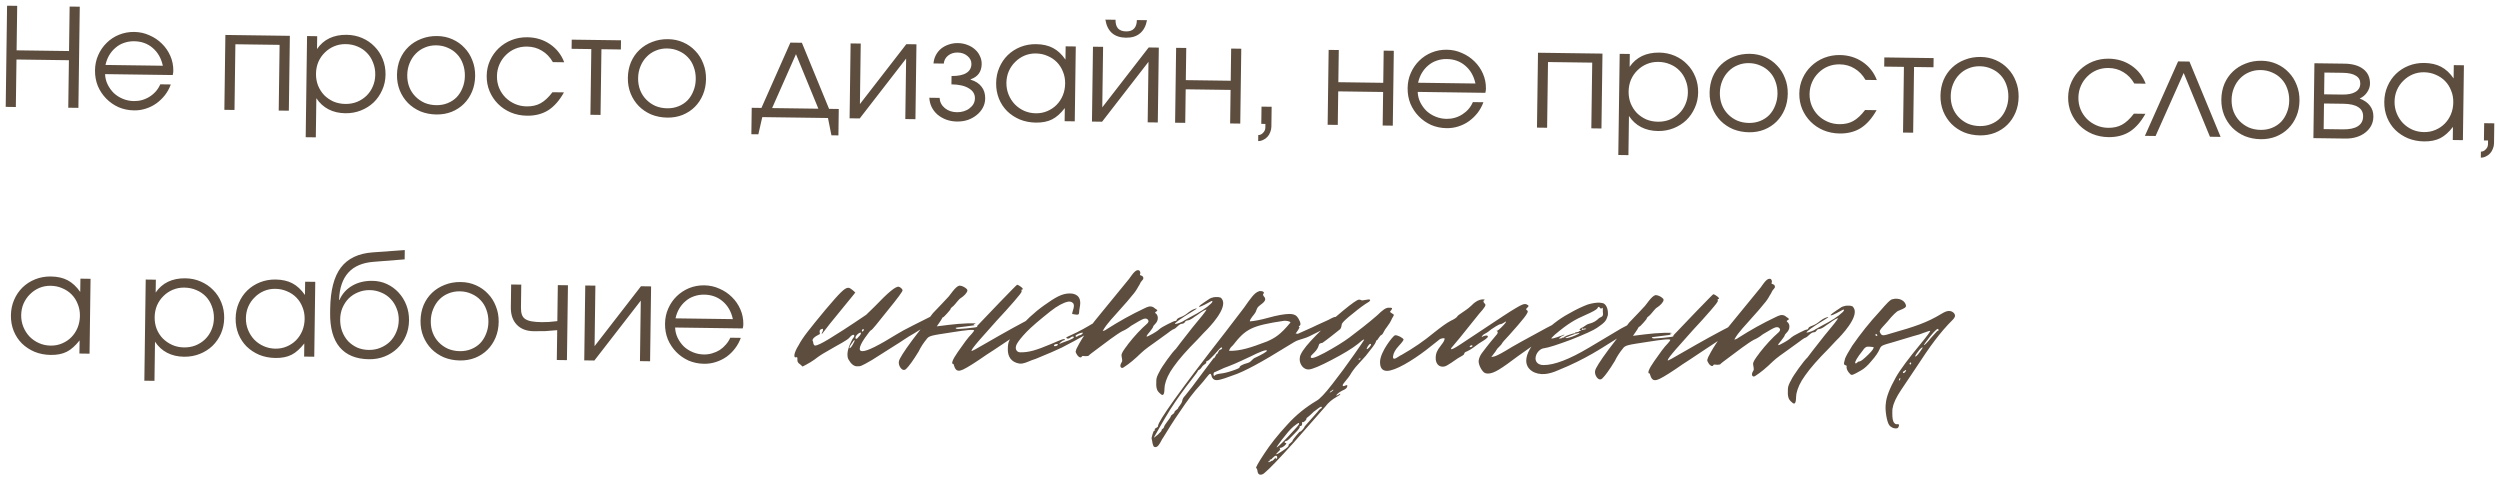 <?xml version="1.0" encoding="UTF-8"?> <svg xmlns="http://www.w3.org/2000/svg" viewBox="0 0 438.27 84.22" data-guides="{&quot;vertical&quot;:[],&quot;horizontal&quot;:[]}"><defs></defs><path fill="#5D4D3E" stroke="none" fill-opacity="1" stroke-width="1" stroke-opacity="1" id="tSvg1593793ef4d" title="Path 2" d="M1.914 55.286C1.928 54.295 2.116 53.385 2.479 52.558C2.843 51.715 3.333 50.993 3.949 50.394C4.581 49.778 5.324 49.3 6.176 48.96C7.029 48.619 7.944 48.456 8.919 48.469C10.071 48.484 11.052 48.706 11.863 49.133C12.673 49.56 13.408 50.242 14.067 51.179C14.078 50.403 14.088 49.627 14.099 48.851C14.691 48.859 15.283 48.867 15.875 48.875C15.815 53.251 15.756 57.626 15.697 62.002C15.105 61.994 14.513 61.986 13.921 61.978C13.931 61.21 13.942 60.442 13.952 59.674C13.594 60.133 13.229 60.528 12.856 60.859C12.499 61.191 12.12 61.457 11.717 61.66C11.314 61.862 10.88 62.009 10.415 62.098C9.95 62.188 9.437 62.229 8.877 62.221C7.869 62.208 6.936 62.027 6.076 61.679C5.217 61.316 4.472 60.826 3.84 60.209C3.224 59.593 2.746 58.866 2.405 58.029C2.065 57.177 1.901 56.262 1.914 55.286ZM3.715 55.239C3.705 55.975 3.832 56.665 4.095 57.308C4.359 57.952 4.719 58.517 5.176 59.003C5.65 59.489 6.205 59.873 6.841 60.154C7.477 60.434 8.155 60.58 8.875 60.589C9.595 60.599 10.261 60.472 10.873 60.208C11.5 59.945 12.041 59.584 12.495 59.126C12.966 58.653 13.333 58.097 13.598 57.461C13.863 56.809 14 56.114 14.01 55.378C14.021 54.627 13.894 53.937 13.63 53.309C13.383 52.666 13.03 52.109 12.573 51.639C12.115 51.168 11.568 50.801 10.932 50.536C10.311 50.256 9.625 50.111 8.873 50.1C8.169 50.091 7.504 50.218 6.876 50.481C6.264 50.745 5.723 51.114 5.253 51.587C4.783 52.045 4.407 52.592 4.127 53.228C3.862 53.849 3.725 54.519 3.715 55.239ZM25.545 49.006C26.137 49.014 26.729 49.022 27.321 49.03C27.31 49.782 27.3 50.534 27.29 51.286C27.861 50.446 28.582 49.815 29.452 49.395C30.338 48.975 31.348 48.773 32.484 48.788C33.46 48.801 34.362 48.989 35.189 49.353C36.032 49.716 36.761 50.214 37.377 50.846C37.993 51.463 38.471 52.197 38.811 53.05C39.152 53.887 39.316 54.793 39.302 55.769C39.289 56.729 39.101 57.63 38.738 58.474C38.374 59.301 37.877 60.022 37.244 60.638C36.612 61.237 35.87 61.707 35.017 62.047C34.164 62.388 33.242 62.552 32.25 62.538C31.146 62.523 30.165 62.294 29.307 61.85C28.449 61.407 27.738 60.757 27.173 59.901C27.142 62.189 27.111 64.477 27.08 66.764C26.488 66.757 25.896 66.749 25.305 66.74C25.384 60.829 25.465 54.917 25.545 49.006ZM32.248 60.906C32.984 60.916 33.666 60.797 34.293 60.55C34.937 60.286 35.494 59.926 35.964 59.468C36.434 59.011 36.802 58.471 37.066 57.851C37.347 57.215 37.492 56.529 37.502 55.793C37.512 55.025 37.386 54.311 37.123 53.651C36.876 52.992 36.523 52.427 36.066 51.957C35.608 51.487 35.061 51.119 34.425 50.855C33.788 50.574 33.086 50.428 32.318 50.418C31.598 50.408 30.924 50.535 30.297 50.799C29.669 51.062 29.12 51.431 28.65 51.904C28.18 52.362 27.804 52.909 27.523 53.545C27.259 54.182 27.122 54.868 27.111 55.604C27.102 56.34 27.22 57.029 27.468 57.673C27.731 58.316 28.091 58.873 28.549 59.344C29.023 59.814 29.57 60.19 30.19 60.47C30.826 60.751 31.512 60.896 32.248 60.906ZM41.309 55.82C41.323 54.828 41.511 53.919 41.874 53.092C42.238 52.248 42.727 51.527 43.344 50.927C43.976 50.312 44.719 49.834 45.571 49.493C46.424 49.153 47.338 48.989 48.314 49.002C49.466 49.018 50.447 49.239 51.258 49.666C52.068 50.093 52.803 50.775 53.462 51.712C53.472 50.937 53.483 50.161 53.493 49.385C54.085 49.393 54.677 49.401 55.269 49.409C55.21 53.784 55.151 58.16 55.092 62.535C54.5 62.528 53.908 62.52 53.316 62.511C53.326 61.744 53.337 60.976 53.347 60.208C52.989 60.667 52.623 61.062 52.251 61.393C51.894 61.724 51.515 61.991 51.112 62.194C50.709 62.396 50.275 62.542 49.81 62.632C49.344 62.722 48.832 62.763 48.272 62.755C47.264 62.742 46.33 62.561 45.471 62.213C44.612 61.849 43.867 61.359 43.235 60.743C42.619 60.126 42.141 59.4 41.8 58.563C41.46 57.71 41.296 56.796 41.309 55.82ZM43.11 55.773C43.1 56.508 43.227 57.198 43.49 57.842C43.753 58.486 44.114 59.05 44.571 59.537C45.045 60.023 45.599 60.407 46.236 60.687C46.872 60.968 47.55 61.113 48.27 61.123C48.99 61.133 49.656 61.006 50.267 60.742C50.895 60.478 51.436 60.118 51.89 59.66C52.361 59.186 52.728 58.631 52.993 57.995C53.258 57.342 53.395 56.648 53.405 55.912C53.415 55.16 53.289 54.47 53.025 53.843C52.778 53.199 52.425 52.642 51.968 52.172C51.51 51.702 50.963 51.335 50.326 51.07C49.706 50.789 49.02 50.644 48.268 50.634C47.564 50.624 46.898 50.752 46.271 51.015C45.659 51.279 45.118 51.647 44.648 52.121C44.177 52.579 43.802 53.126 43.521 53.762C43.257 54.383 43.12 55.053 43.11 55.773ZM59.514 52.587C59.976 51.521 60.715 50.691 61.731 50.096C62.748 49.502 63.936 49.214 65.296 49.233C66.207 49.245 67.053 49.432 67.832 49.795C68.611 50.157 69.293 50.655 69.876 51.287C70.46 51.919 70.914 52.653 71.238 53.489C71.563 54.326 71.719 55.224 71.706 56.184C71.693 57.16 71.504 58.069 71.141 58.913C70.778 59.756 70.28 60.477 69.647 61.077C69.031 61.676 68.297 62.146 67.444 62.487C66.591 62.827 65.669 62.991 64.677 62.977C62.422 62.947 60.711 62.244 59.545 60.868C58.396 59.492 57.839 57.484 57.875 54.844C57.878 54.605 57.881 54.365 57.885 54.125C57.928 50.909 58.553 48.501 59.759 46.901C60.98 45.302 62.849 44.415 65.363 44.241C67.229 44.106 69.095 43.972 70.961 43.837C70.954 44.381 70.946 44.925 70.939 45.469C69.121 45.612 67.303 45.755 65.485 45.899C61.608 46.198 59.594 48.419 59.442 52.562C59.466 52.57 59.49 52.578 59.514 52.587ZM64.651 61.345C65.387 61.355 66.069 61.228 66.697 60.965C67.34 60.701 67.897 60.341 68.368 59.883C68.838 59.409 69.206 58.854 69.47 58.218C69.751 57.566 69.897 56.864 69.907 56.112C69.917 55.376 69.79 54.694 69.526 54.066C69.279 53.423 68.927 52.866 68.469 52.396C68.027 51.926 67.488 51.558 66.852 51.294C66.231 51.013 65.553 50.868 64.817 50.858C64.097 50.848 63.424 50.975 62.796 51.239C62.169 51.486 61.62 51.839 61.15 52.297C60.695 52.755 60.328 53.302 60.047 53.938C59.783 54.558 59.646 55.236 59.636 55.972C59.625 56.74 59.744 57.454 59.991 58.114C60.238 58.757 60.582 59.322 61.024 59.808C61.481 60.278 62.013 60.653 62.617 60.933C63.237 61.198 63.915 61.335 64.651 61.345ZM73.721 56.235C73.734 55.243 73.915 54.326 74.262 53.482C74.626 52.639 75.123 51.918 75.755 51.318C76.388 50.719 77.13 50.257 77.982 49.932C78.835 49.592 79.765 49.428 80.773 49.442C81.733 49.455 82.619 49.643 83.43 50.006C84.257 50.37 84.962 50.867 85.546 51.499C86.146 52.115 86.608 52.849 86.932 53.702C87.273 54.539 87.436 55.453 87.423 56.445C87.41 57.421 87.23 58.331 86.882 59.174C86.535 60.001 86.061 60.715 85.461 61.315C84.861 61.915 84.142 62.385 83.306 62.726C82.485 63.051 81.595 63.207 80.635 63.194C79.627 63.18 78.694 62.999 77.834 62.652C76.991 62.288 76.262 61.798 75.646 61.182C75.03 60.549 74.552 59.815 74.212 58.978C73.871 58.126 73.707 57.211 73.721 56.235ZM80.609 61.561C81.329 61.571 81.995 61.452 82.606 61.204C83.218 60.956 83.742 60.611 84.18 60.169C84.619 59.711 84.962 59.164 85.211 58.527C85.475 57.891 85.613 57.197 85.623 56.444C85.633 55.677 85.515 54.963 85.268 54.303C85.037 53.644 84.692 53.08 84.235 52.609C83.793 52.139 83.262 51.772 82.641 51.508C82.037 51.227 81.359 51.082 80.607 51.072C79.887 51.062 79.213 51.189 78.586 51.453C77.975 51.7 77.442 52.061 76.987 52.535C76.549 52.993 76.197 53.549 75.932 54.201C75.668 54.837 75.53 55.532 75.52 56.284C75.51 57.036 75.629 57.733 75.876 58.377C76.123 59.004 76.476 59.553 76.934 60.023C77.391 60.493 77.93 60.869 78.551 61.149C79.187 61.414 79.873 61.551 80.609 61.561ZM97.683 57.88C97.01 57.951 96.33 58.006 95.641 58.044C94.969 58.067 94.272 58.074 93.552 58.064C92.288 58.047 91.302 57.666 90.591 56.92C89.882 56.174 89.535 55.153 89.553 53.858C89.571 52.53 89.589 51.202 89.607 49.874C90.199 49.882 90.791 49.89 91.383 49.898C91.365 51.226 91.347 52.554 91.329 53.882C91.322 54.377 91.372 54.794 91.48 55.132C91.588 55.453 91.776 55.712 92.045 55.907C92.331 56.103 92.705 56.244 93.168 56.331C93.647 56.417 94.254 56.465 94.99 56.475C95.422 56.481 95.83 56.471 96.215 56.444C96.599 56.417 97.096 56.368 97.705 56.296C97.733 54.192 97.761 52.089 97.79 49.985C98.382 49.993 98.974 50.001 99.566 50.009C99.506 54.384 99.447 58.76 99.388 63.136C98.796 63.128 98.204 63.12 97.612 63.111C97.635 61.368 97.659 59.624 97.683 57.88ZM102.6 50.05C103.192 50.058 103.784 50.066 104.376 50.074C104.328 53.61 104.28 57.145 104.233 60.681C106.944 57.181 109.655 53.682 112.367 50.182C112.959 50.19 113.551 50.198 114.143 50.206C114.083 54.582 114.024 58.958 113.965 63.333C113.373 63.325 112.781 63.317 112.19 63.309C112.237 59.773 112.285 56.238 112.333 52.702C109.621 56.202 106.909 59.701 104.198 63.201C103.606 63.193 103.014 63.185 102.423 63.177C102.482 58.801 102.541 54.425 102.6 50.05ZM129.873 59.228C129.623 59.913 129.279 60.54 128.839 61.11C128.416 61.665 127.921 62.146 127.355 62.554C126.79 62.947 126.17 63.25 125.495 63.465C124.836 63.68 124.146 63.783 123.427 63.773C122.451 63.76 121.541 63.572 120.698 63.208C119.871 62.829 119.15 62.323 118.534 61.691C117.919 61.058 117.433 60.324 117.076 59.487C116.736 58.634 116.572 57.72 116.585 56.744C116.598 55.784 116.786 54.898 117.149 54.087C117.512 53.26 118.002 52.547 118.618 51.947C119.251 51.332 119.977 50.853 120.798 50.512C121.635 50.172 122.525 50.008 123.469 50.021C124.413 50.033 125.298 50.229 126.125 50.609C126.968 50.972 127.698 51.462 128.313 52.078C128.945 52.695 129.439 53.414 129.796 54.235C130.153 55.056 130.325 55.922 130.313 56.834C130.311 56.962 130.302 57.09 130.284 57.218C130.266 57.329 130.241 57.449 130.207 57.577C126.255 57.523 122.303 57.469 118.352 57.416C118.375 58.056 118.527 58.666 118.807 59.246C119.088 59.81 119.449 60.311 119.891 60.749C120.349 61.171 120.881 61.507 121.486 61.755C122.09 62.003 122.729 62.132 123.401 62.141C123.897 62.148 124.378 62.082 124.843 61.944C125.325 61.807 125.768 61.613 126.171 61.362C126.575 61.096 126.931 60.781 127.24 60.417C127.565 60.053 127.827 59.648 128.025 59.203C128.641 59.212 129.257 59.22 129.873 59.228ZM128.477 55.945C128.191 54.629 127.597 53.589 126.695 52.825C125.809 52.06 124.727 51.67 123.447 51.652C122.823 51.644 122.229 51.74 121.667 51.94C121.12 52.125 120.628 52.406 120.191 52.784C119.754 53.147 119.38 53.59 119.069 54.113C118.774 54.621 118.558 55.187 118.422 55.809C121.773 55.854 125.125 55.9 128.477 55.945Z"></path><path fill="#5D4D3E" stroke="none" fill-opacity="1" stroke-width="1" stroke-opacity="1" id="tSvg17ab6c49e87" title="Path 3" d="M1 18.735C1.08 12.823 1.16 6.912 1.24 1C1.832 1.008 2.424 1.016 3.016 1.024C2.981 3.624 2.946 6.224 2.91 8.823C5.974 8.865 9.038 8.906 12.102 8.948C12.137 6.348 12.172 3.748 12.207 1.149C12.799 1.157 13.391 1.165 13.983 1.173C13.903 7.084 13.823 12.996 13.743 18.907C13.151 18.899 12.559 18.891 11.967 18.883C12.005 16.107 12.042 13.332 12.08 10.556C9.016 10.514 5.952 10.473 2.889 10.431C2.851 13.207 2.813 15.983 2.776 18.759C2.184 18.75 1.592 18.742 1 18.735ZM28.095 14.781C28.711 14.79 29.327 14.798 29.943 14.806C29.693 15.491 29.349 16.118 28.909 16.688C28.47 17.242 27.967 17.724 27.401 18.132C26.852 18.525 26.24 18.828 25.565 19.043C24.906 19.258 24.216 19.361 23.497 19.351C22.521 19.338 21.611 19.15 20.768 18.786C19.941 18.407 19.22 17.901 18.604 17.269C17.989 16.636 17.503 15.902 17.146 15.065C16.805 14.212 16.642 13.298 16.655 12.322C16.668 11.362 16.856 10.476 17.219 9.665C17.582 8.838 18.072 8.125 18.688 7.525C19.305 6.909 20.031 6.431 20.868 6.09C21.705 5.75 22.595 5.586 23.539 5.599C24.483 5.611 25.368 5.807 26.195 6.187C27.038 6.55 27.768 7.04 28.383 7.656C29.015 8.273 29.509 8.992 29.866 9.813C30.223 10.634 30.395 11.5 30.383 12.412C30.381 12.54 30.372 12.668 30.354 12.796C30.336 12.907 30.311 13.027 30.277 13.155C26.325 13.101 22.374 13.047 18.422 12.994C18.445 13.65 18.597 14.26 18.877 14.824C19.158 15.388 19.519 15.889 19.961 16.327C20.419 16.749 20.951 17.085 21.556 17.333C22.16 17.581 22.799 17.71 23.471 17.719C24.479 17.732 25.402 17.473 26.241 16.94C27.097 16.392 27.715 15.672 28.095 14.781ZM18.492 11.387C21.844 11.432 25.195 11.477 28.547 11.523C28.261 10.207 27.667 9.167 26.765 8.402C25.879 7.638 24.797 7.248 23.517 7.23C22.893 7.222 22.299 7.318 21.737 7.518C21.19 7.703 20.698 7.984 20.261 8.362C19.824 8.725 19.45 9.168 19.139 9.691C18.844 10.199 18.628 10.764 18.492 11.387ZM39.333 19.254C39.392 14.878 39.451 10.503 39.511 6.127C43.278 6.178 47.046 6.229 50.814 6.28C50.754 10.656 50.695 15.031 50.636 19.407C50.044 19.399 49.452 19.391 48.86 19.383C48.912 15.543 48.964 11.704 49.016 7.864C46.432 7.829 43.849 7.794 41.265 7.759C41.213 11.598 41.161 15.438 41.109 19.278C40.517 19.27 39.925 19.262 39.333 19.254ZM53.59 24.055C53.669 18.144 53.75 12.232 53.83 6.321C54.422 6.329 55.014 6.337 55.606 6.345C55.595 7.097 55.585 7.849 55.575 8.601C56.146 7.761 56.867 7.13 57.737 6.71C58.623 6.29 59.633 6.088 60.769 6.103C61.745 6.116 62.655 6.304 63.498 6.668C64.341 7.031 65.062 7.529 65.662 8.161C66.278 8.778 66.756 9.512 67.096 10.365C67.437 11.202 67.601 12.108 67.587 13.084C67.574 14.06 67.378 14.961 66.999 15.788C66.635 16.615 66.138 17.337 65.505 17.952C64.873 18.552 64.131 19.022 63.278 19.362C62.425 19.703 61.511 19.866 60.535 19.853C59.431 19.838 58.45 19.609 57.592 19.165C56.734 18.721 56.023 18.072 55.458 17.216C55.427 19.504 55.396 21.792 55.365 24.079C54.773 24.071 54.181 24.063 53.59 24.055ZM60.533 18.221C61.269 18.231 61.951 18.112 62.578 17.864C63.222 17.601 63.779 17.241 64.249 16.783C64.719 16.325 65.087 15.786 65.351 15.166C65.632 14.53 65.777 13.844 65.787 13.107C65.797 12.34 65.671 11.634 65.407 10.99C65.16 10.331 64.808 9.766 64.35 9.296C63.893 8.809 63.346 8.434 62.709 8.169C62.073 7.889 61.371 7.743 60.603 7.733C59.883 7.723 59.209 7.85 58.582 8.114C57.954 8.377 57.405 8.746 56.935 9.219C56.465 9.677 56.089 10.224 55.808 10.86C55.544 11.497 55.407 12.183 55.397 12.919C55.386 13.655 55.505 14.344 55.752 14.988C56.016 15.631 56.376 16.196 56.834 16.683C57.307 17.153 57.854 17.529 58.474 17.809C59.111 18.073 59.797 18.211 60.533 18.221ZM69.595 13.111C69.608 12.119 69.788 11.201 70.136 10.358C70.499 9.515 70.997 8.794 71.629 8.194C72.261 7.595 73.004 7.133 73.856 6.808C74.709 6.468 75.639 6.304 76.647 6.318C77.607 6.331 78.493 6.519 79.304 6.882C80.131 7.245 80.836 7.743 81.42 8.375C82.019 8.991 82.482 9.725 82.806 10.578C83.147 11.415 83.31 12.329 83.297 13.321C83.284 14.313 83.103 15.222 82.756 16.05C82.409 16.877 81.935 17.591 81.335 18.191C80.735 18.791 80.016 19.261 79.18 19.602C78.359 19.926 77.469 20.082 76.509 20.069C75.501 20.056 74.567 19.875 73.708 19.527C72.865 19.164 72.135 18.674 71.52 18.058C70.904 17.425 70.426 16.691 70.085 15.854C69.745 15.001 69.581 14.087 69.595 13.111ZM76.483 18.437C77.203 18.447 77.869 18.328 78.48 18.08C79.091 17.832 79.616 17.487 80.054 17.045C80.493 16.587 80.836 16.04 81.085 15.403C81.349 14.767 81.487 14.072 81.497 13.32C81.507 12.552 81.389 11.839 81.142 11.179C80.911 10.52 80.566 9.956 80.109 9.485C79.667 9.015 79.136 8.648 78.515 8.383C77.895 8.103 77.217 7.958 76.481 7.948C75.761 7.938 75.095 8.065 74.484 8.329C73.872 8.577 73.339 8.938 72.885 9.411C72.431 9.869 72.071 10.424 71.806 11.077C71.542 11.713 71.404 12.408 71.394 13.159C71.384 13.911 71.502 14.609 71.75 15.252C71.997 15.88 72.35 16.429 72.808 16.899C73.265 17.369 73.804 17.744 74.424 18.025C75.061 18.29 75.747 18.427 76.483 18.437ZM96.85 16.169C97.522 16.178 98.194 16.187 98.866 16.196C98.079 17.609 97.161 18.653 96.112 19.327C95.063 19.985 93.818 20.304 92.378 20.284C91.37 20.271 90.429 20.082 89.553 19.718C88.694 19.354 87.949 18.856 87.317 18.224C86.686 17.591 86.192 16.856 85.835 16.019C85.479 15.166 85.307 14.252 85.32 13.276C85.333 12.316 85.529 11.423 85.909 10.596C86.288 9.769 86.794 9.056 87.426 8.456C88.074 7.841 88.825 7.363 89.677 7.023C90.546 6.682 91.468 6.519 92.444 6.532C93.932 6.552 95.255 6.954 96.413 7.738C97.57 8.522 98.404 9.581 98.914 10.916C98.25 10.907 97.586 10.898 96.922 10.889C96.422 10.018 95.783 9.354 95.005 8.895C94.243 8.421 93.374 8.177 92.398 8.164C91.662 8.154 90.972 8.28 90.329 8.544C89.701 8.807 89.152 9.176 88.682 9.649C88.212 10.107 87.836 10.654 87.555 11.29C87.275 11.927 87.129 12.613 87.12 13.348C87.109 14.084 87.236 14.774 87.499 15.418C87.763 16.046 88.132 16.602 88.605 17.089C89.079 17.559 89.634 17.935 90.27 18.216C90.906 18.496 91.592 18.642 92.328 18.651C93.272 18.664 94.083 18.483 94.76 18.108C95.453 17.734 96.15 17.087 96.85 16.169ZM103.505 20.123C103.557 16.284 103.609 12.444 103.661 8.604C102.509 8.588 101.357 8.573 100.205 8.557C100.212 8.021 100.219 7.485 100.227 6.949C103.106 6.989 105.986 7.027 108.866 7.066C108.858 7.603 108.851 8.138 108.844 8.674C107.708 8.659 106.572 8.644 105.436 8.628C105.384 12.468 105.332 16.308 105.28 20.147C104.688 20.139 104.096 20.131 103.505 20.123ZM110.068 13.659C110.081 12.668 110.261 11.75 110.609 10.906C110.972 10.063 111.47 9.342 112.102 8.742C112.735 8.143 113.477 7.681 114.329 7.357C115.182 7.016 116.112 6.853 117.12 6.866C118.08 6.879 118.966 7.067 119.777 7.43C120.604 7.794 121.309 8.291 121.893 8.923C122.493 9.539 122.955 10.274 123.279 11.126C123.62 11.963 123.783 12.877 123.77 13.869C123.757 14.861 123.576 15.771 123.229 16.598C122.882 17.425 122.408 18.139 121.808 18.739C121.208 19.339 120.489 19.809 119.653 20.15C118.832 20.475 117.942 20.631 116.982 20.618C115.974 20.604 115.04 20.423 114.181 20.076C113.338 19.712 112.608 19.222 111.993 18.606C111.377 17.974 110.899 17.239 110.558 16.402C110.218 15.55 110.054 14.635 110.068 13.659ZM116.956 18.985C117.676 18.995 118.342 18.876 118.953 18.628C119.565 18.381 120.089 18.035 120.527 17.593C120.966 17.135 121.309 16.588 121.558 15.951C121.822 15.315 121.96 14.621 121.97 13.869C121.98 13.101 121.862 12.387 121.615 11.728C121.384 11.068 121.039 10.504 120.582 10.034C120.14 9.563 119.609 9.196 118.988 8.932C118.368 8.651 117.69 8.506 116.954 8.496C116.234 8.486 115.568 8.614 114.957 8.877C114.345 9.125 113.812 9.486 113.358 9.96C112.904 10.418 112.544 10.973 112.279 11.625C112.015 12.262 111.877 12.956 111.867 13.708C111.857 14.46 111.975 15.157 112.223 15.801C112.47 16.428 112.823 16.977 113.281 17.447C113.738 17.918 114.277 18.293 114.897 18.573C115.534 18.838 116.22 18.975 116.956 18.985ZM131.719 23.53C131.739 21.986 131.76 20.442 131.781 18.898C132.349 18.906 132.917 18.913 133.485 18.921C135.177 15.104 136.869 11.286 138.561 7.469C139.233 7.478 139.905 7.487 140.577 7.496C142.164 11.358 143.752 15.22 145.34 19.082C145.908 19.089 146.476 19.097 147.044 19.105C147.023 20.649 147.002 22.192 146.981 23.736C146.573 23.731 146.165 23.725 145.757 23.72C145.554 22.709 145.352 21.698 145.15 20.687C141.31 20.635 137.471 20.583 133.632 20.531C133.402 21.536 133.172 22.541 132.943 23.546C132.535 23.541 132.127 23.535 131.719 23.53ZM135.357 18.946C138.06 18.983 140.764 19.02 143.468 19.056C142.159 15.87 140.85 12.684 139.541 9.498C138.146 12.648 136.751 15.797 135.357 18.946ZM148.94 20.739C148.999 16.363 149.058 11.987 149.118 7.612C149.71 7.62 150.302 7.628 150.894 7.636C150.846 11.172 150.798 14.707 150.75 18.243C153.461 14.743 156.173 11.244 158.885 7.744C159.477 7.752 160.069 7.76 160.661 7.768C160.601 12.144 160.542 16.519 160.483 20.895C159.891 20.887 159.299 20.879 158.707 20.871C158.755 17.335 158.803 13.8 158.851 10.264C156.139 13.764 153.427 17.263 150.716 20.763C150.124 20.755 149.532 20.747 148.94 20.739ZM162.92 17.136C163.52 17.144 164.12 17.152 164.72 17.16C164.759 17.881 165.062 18.477 165.632 18.948C166.202 19.42 166.911 19.662 167.759 19.673C168.19 19.679 168.599 19.621 168.985 19.498C169.371 19.375 169.701 19.204 169.976 18.983C170.267 18.763 170.495 18.51 170.658 18.224C170.822 17.923 170.907 17.596 170.912 17.244C170.922 16.492 170.562 15.903 169.832 15.477C169.117 15.035 168.104 14.806 166.793 14.788C166.799 14.3 166.805 13.812 166.812 13.324C167.932 13.339 168.791 13.167 169.388 12.807C169.985 12.447 170.288 11.915 170.297 11.211C170.305 10.667 170.071 10.2 169.596 9.809C169.138 9.419 168.564 9.219 167.876 9.21C167.22 9.201 166.666 9.378 166.213 9.74C165.76 10.101 165.506 10.57 165.45 11.145C164.85 11.137 164.25 11.129 163.65 11.121C163.689 10.61 163.823 10.131 164.053 9.686C164.283 9.241 164.585 8.861 164.957 8.546C165.345 8.232 165.789 7.99 166.287 7.82C166.801 7.635 167.347 7.547 167.923 7.554C168.515 7.562 169.065 7.666 169.575 7.865C170.084 8.048 170.529 8.31 170.908 8.651C171.288 8.976 171.578 9.364 171.78 9.815C171.999 10.25 172.104 10.723 172.097 11.235C172.088 11.891 171.921 12.449 171.594 12.909C171.268 13.352 170.792 13.682 170.165 13.898C170.164 13.921 170.164 13.945 170.164 13.969C171.009 14.221 171.643 14.63 172.068 15.195C172.508 15.745 172.723 16.436 172.712 17.268C172.704 17.844 172.568 18.378 172.306 18.871C172.043 19.363 171.685 19.791 171.232 20.152C170.795 20.515 170.279 20.804 169.684 21.02C169.09 21.22 168.448 21.315 167.76 21.306C167.088 21.297 166.458 21.184 165.869 20.968C165.296 20.752 164.788 20.457 164.345 20.083C163.918 19.709 163.58 19.273 163.33 18.773C163.081 18.258 162.945 17.712 162.92 17.136ZM174.632 14.558C174.645 13.566 174.833 12.657 175.197 11.829C175.56 10.986 176.05 10.265 176.666 9.665C177.299 9.05 178.041 8.572 178.894 8.231C179.746 7.891 180.661 7.727 181.637 7.74C182.789 7.756 183.77 7.977 184.58 8.404C185.406 8.832 186.141 9.514 186.784 10.45C186.794 9.674 186.805 8.898 186.816 8.123C187.408 8.13 188 8.139 188.592 8.147C188.532 12.522 188.473 16.898 188.414 21.273C187.822 21.265 187.23 21.257 186.638 21.249C186.648 20.481 186.658 19.713 186.669 18.945C185.953 19.88 185.208 20.542 184.434 20.931C183.661 21.321 182.714 21.508 181.594 21.493C180.586 21.479 179.653 21.299 178.793 20.951C177.934 20.587 177.189 20.097 176.557 19.481C175.941 18.864 175.463 18.138 175.123 17.301C174.782 16.448 174.618 15.534 174.632 14.558ZM176.432 14.51C176.423 15.246 176.549 15.936 176.812 16.58C177.076 17.223 177.436 17.788 177.894 18.274C178.367 18.761 178.914 19.144 179.534 19.425C180.17 19.706 180.857 19.851 181.592 19.861C182.312 19.87 182.978 19.744 183.59 19.48C184.217 19.216 184.758 18.856 185.213 18.398C185.683 17.924 186.051 17.369 186.315 16.733C186.58 16.096 186.717 15.402 186.728 14.65C186.738 13.898 186.611 13.208 186.348 12.581C186.1 11.937 185.748 11.38 185.29 10.91C184.832 10.44 184.285 10.072 183.649 9.808C183.029 9.527 182.342 9.382 181.591 9.372C180.887 9.362 180.221 9.489 179.593 9.753C178.982 10.017 178.441 10.385 177.97 10.859C177.5 11.317 177.124 11.864 176.844 12.5C176.579 13.12 176.442 13.79 176.432 14.51ZM193.783 3.44C194.375 3.449 194.967 3.457 195.559 3.465C195.55 4.136 195.695 4.642 195.994 4.982C196.31 5.323 196.779 5.497 197.403 5.506C198.027 5.514 198.493 5.352 198.802 5.021C199.126 4.689 199.293 4.187 199.302 3.515C199.894 3.523 200.486 3.531 201.078 3.539C200.888 4.561 200.478 5.331 199.847 5.851C199.232 6.37 198.412 6.623 197.388 6.61C196.364 6.596 195.544 6.321 194.927 5.784C194.326 5.248 193.945 4.467 193.783 3.44ZM191.429 21.314C191.488 16.939 191.547 12.563 191.606 8.187C192.198 8.195 192.79 8.203 193.382 8.211C193.334 11.747 193.286 15.283 193.238 18.819C195.949 15.319 198.661 11.819 201.373 8.32C201.965 8.328 202.557 8.336 203.149 8.344C203.089 12.719 203.03 17.095 202.971 21.471C202.379 21.462 201.787 21.454 201.196 21.447C201.243 17.911 201.291 14.375 201.339 10.839C198.627 14.339 195.915 17.839 193.204 21.338C192.612 21.33 192.02 21.322 191.429 21.314ZM206.005 21.512C206.064 17.136 206.123 12.761 206.183 8.385C206.775 8.393 207.367 8.401 207.959 8.409C207.933 10.289 207.908 12.169 207.883 14.048C210.506 14.084 213.13 14.12 215.754 14.155C215.779 12.275 215.804 10.395 215.83 8.515C216.422 8.524 217.014 8.532 217.606 8.54C217.546 12.915 217.487 17.291 217.428 21.666C216.836 21.658 216.244 21.65 215.652 21.642C215.678 19.683 215.705 17.723 215.732 15.763C213.108 15.727 210.484 15.692 207.861 15.656C207.834 17.616 207.807 19.576 207.781 21.536C207.189 21.528 206.597 21.52 206.005 21.512ZM221.113 21.716C221.126 20.708 221.14 19.701 221.154 18.693C221.746 18.701 222.338 18.709 222.93 18.717C222.914 19.884 222.898 21.052 222.883 22.22C222.878 22.556 222.81 22.875 222.678 23.178C222.561 23.496 222.398 23.766 222.187 23.987C221.976 24.224 221.725 24.405 221.435 24.529C221.161 24.669 220.872 24.737 220.568 24.733C220.573 24.381 220.578 24.029 220.583 23.677C220.903 23.682 221.185 23.549 221.428 23.281C221.688 23.028 221.82 22.726 221.825 22.374C221.827 22.158 221.83 21.942 221.833 21.726C221.593 21.723 221.353 21.72 221.113 21.716ZM232.745 21.874C232.804 17.498 232.863 13.123 232.923 8.747C233.515 8.755 234.107 8.763 234.699 8.771C234.673 10.651 234.647 12.531 234.622 14.411C237.246 14.446 239.87 14.482 242.494 14.517C242.519 12.637 242.544 10.758 242.57 8.878C243.162 8.886 243.754 8.894 244.346 8.902C244.286 13.277 244.227 17.653 244.168 22.029C243.576 22.021 242.984 22.013 242.392 22.005C242.418 20.045 242.445 18.085 242.472 16.125C239.848 16.09 237.224 16.054 234.601 16.018C234.574 17.978 234.547 19.938 234.521 21.898C233.929 21.89 233.337 21.882 232.745 21.874ZM258.207 17.898C258.823 17.907 259.439 17.915 260.055 17.923C259.805 18.608 259.461 19.235 259.021 19.806C258.581 20.36 258.079 20.841 257.513 21.249C256.964 21.642 256.352 21.946 255.677 22.16C255.018 22.376 254.328 22.478 253.608 22.468C252.632 22.455 251.723 22.267 250.88 21.904C250.053 21.524 249.332 21.018 248.716 20.386C248.101 19.754 247.615 19.019 247.258 18.182C246.917 17.329 246.754 16.415 246.767 15.439C246.78 14.479 246.968 13.594 247.331 12.783C247.694 11.956 248.184 11.242 248.8 10.642C249.417 10.027 250.143 9.548 250.98 9.208C251.816 8.867 252.707 8.703 253.651 8.716C254.595 8.729 255.48 8.925 256.307 9.304C257.15 9.667 257.88 10.157 258.495 10.774C259.127 11.39 259.621 12.109 259.978 12.93C260.335 13.751 260.507 14.617 260.495 15.529C260.493 15.657 260.484 15.785 260.466 15.913C260.448 16.025 260.423 16.144 260.389 16.272C256.437 16.218 252.485 16.165 248.534 16.111C248.557 16.768 248.709 17.378 248.989 17.942C249.27 18.505 249.631 19.006 250.073 19.444C250.531 19.867 251.063 20.202 251.668 20.45C252.272 20.698 252.911 20.827 253.583 20.836C254.59 20.85 255.514 20.59 256.353 20.058C257.209 19.509 257.827 18.789 258.207 17.898ZM248.604 14.504C251.955 14.549 255.307 14.595 258.659 14.64C258.373 13.324 257.779 12.284 256.877 11.52C255.991 10.756 254.908 10.365 253.629 10.348C253.005 10.339 252.411 10.435 251.849 10.636C251.302 10.82 250.81 11.102 250.373 11.48C249.936 11.842 249.562 12.285 249.251 12.809C248.956 13.317 248.74 13.882 248.604 14.504ZM269.445 22.371C269.504 17.995 269.563 13.62 269.623 9.244C273.39 9.295 277.158 9.346 280.926 9.397C280.866 13.773 280.807 18.149 280.748 22.524C280.156 22.516 279.564 22.508 278.972 22.5C279.024 18.66 279.076 14.821 279.128 10.981C276.544 10.946 273.96 10.911 271.377 10.876C271.325 14.716 271.273 18.555 271.221 22.395C270.629 22.387 270.037 22.379 269.445 22.371ZM283.701 27.173C283.781 21.261 283.861 15.35 283.942 9.438C284.533 9.446 285.125 9.454 285.717 9.462C285.707 10.214 285.697 10.966 285.687 11.718C286.258 10.878 286.979 10.248 287.849 9.827C288.734 9.407 289.745 9.205 290.881 9.22C291.857 9.233 292.767 9.422 293.61 9.785C294.453 10.149 295.174 10.646 295.774 11.279C296.389 11.895 296.868 12.63 297.208 13.482C297.549 14.319 297.712 15.225 297.699 16.201C297.686 17.177 297.49 18.078 297.111 18.905C296.747 19.733 296.25 20.454 295.617 21.069C294.985 21.669 294.243 22.139 293.39 22.479C292.537 22.82 291.623 22.983 290.647 22.97C289.543 22.955 288.562 22.726 287.704 22.282C286.846 21.839 286.135 21.189 285.57 20.333C285.539 22.621 285.508 24.909 285.477 27.197C284.885 27.189 284.293 27.181 283.701 27.173ZM290.645 21.338C291.381 21.348 292.063 21.229 292.69 20.982C293.334 20.718 293.891 20.358 294.361 19.9C294.831 19.443 295.198 18.904 295.463 18.283C295.744 17.647 295.889 16.961 295.899 16.225C295.909 15.457 295.783 14.751 295.519 14.107C295.272 13.448 294.92 12.883 294.462 12.413C294.005 11.927 293.458 11.551 292.821 11.287C292.185 11.006 291.483 10.861 290.715 10.85C289.995 10.84 289.321 10.967 288.694 11.231C288.066 11.494 287.517 11.863 287.047 12.336C286.576 12.794 286.201 13.341 285.92 13.977C285.656 14.614 285.518 15.3 285.508 16.036C285.498 16.772 285.617 17.462 285.864 18.105C286.128 18.749 286.488 19.314 286.946 19.8C287.419 20.27 287.966 20.646 288.586 20.926C289.223 21.191 289.909 21.328 290.645 21.338ZM299.706 16.228C299.72 15.236 299.9 14.319 300.248 13.476C300.611 12.632 301.109 11.911 301.741 11.312C302.373 10.712 303.116 10.25 303.968 9.926C304.821 9.585 305.751 9.422 306.759 9.435C307.719 9.448 308.605 9.636 309.416 9.999C310.243 10.363 310.948 10.86 311.532 11.492C312.131 12.108 312.594 12.843 312.918 13.695C313.259 14.532 313.422 15.446 313.409 16.438C313.395 17.43 313.215 18.34 312.868 19.167C312.521 19.994 312.047 20.708 311.447 21.308C310.847 21.908 310.128 22.378 309.291 22.719C308.471 23.044 307.581 23.2 306.621 23.187C305.613 23.173 304.679 22.992 303.82 22.645C302.977 22.281 302.247 21.791 301.632 21.175C301.016 20.543 300.538 19.808 300.197 18.971C299.857 18.119 299.693 17.204 299.706 16.228ZM306.595 21.554C307.315 21.564 307.981 21.445 308.592 21.197C309.203 20.95 309.728 20.605 310.166 20.162C310.604 19.704 310.948 19.157 311.196 18.52C311.461 17.884 311.599 17.19 311.609 16.438C311.619 15.67 311.501 14.956 311.254 14.297C311.023 13.637 310.678 13.073 310.221 12.602C309.779 12.132 309.248 11.765 308.627 11.501C308.007 11.22 307.329 11.075 306.593 11.065C305.873 11.055 305.207 11.182 304.596 11.446C303.984 11.694 303.451 12.055 302.997 12.529C302.543 12.986 302.183 13.542 301.918 14.194C301.654 14.831 301.516 15.525 301.506 16.277C301.496 17.029 301.614 17.726 301.862 18.37C302.109 18.997 302.462 19.546 302.919 20.016C303.377 20.486 303.916 20.862 304.536 21.142C305.173 21.407 305.859 21.544 306.595 21.554ZM326.962 19.286C327.634 19.295 328.306 19.304 328.978 19.313C328.191 20.727 327.272 21.77 326.223 22.444C325.174 23.102 323.93 23.421 322.49 23.402C321.482 23.388 320.541 23.199 319.665 22.835C318.806 22.472 318.061 21.974 317.429 21.341C316.798 20.708 316.304 19.974 315.947 19.137C315.591 18.284 315.419 17.369 315.432 16.393C315.445 15.434 315.641 14.54 316.021 13.713C316.4 12.886 316.906 12.173 317.538 11.573C318.186 10.958 318.937 10.48 319.789 10.14C320.658 9.8 321.58 9.636 322.556 9.649C324.044 9.669 325.367 10.071 326.524 10.855C327.682 11.639 328.515 12.698 329.025 14.033C328.361 14.024 327.697 14.015 327.034 14.006C326.533 13.136 325.894 12.471 325.116 12.012C324.355 11.538 323.486 11.294 322.51 11.281C321.774 11.271 321.084 11.398 320.441 11.661C319.813 11.924 319.264 12.293 318.794 12.767C318.323 13.224 317.948 13.771 317.667 14.408C317.387 15.044 317.241 15.73 317.231 16.466C317.221 17.202 317.348 17.892 317.611 18.535C317.875 19.163 318.243 19.72 318.717 20.206C319.191 20.677 319.746 21.052 320.382 21.333C321.018 21.614 321.704 21.759 322.44 21.769C323.384 21.782 324.195 21.601 324.872 21.226C325.565 20.851 326.262 20.204 326.962 19.286ZM333.616 23.24C333.668 19.401 333.72 15.561 333.772 11.721C332.62 11.706 331.468 11.69 330.317 11.675C330.324 11.139 330.331 10.603 330.338 10.067C333.218 10.106 336.098 10.145 338.978 10.184C338.97 10.72 338.963 11.256 338.956 11.792C337.82 11.776 336.684 11.761 335.548 11.745C335.496 15.585 335.444 19.425 335.392 23.264C334.8 23.256 334.208 23.248 333.616 23.24ZM340.179 16.777C340.193 15.785 340.373 14.867 340.721 14.024C341.084 13.181 341.582 12.459 342.214 11.86C342.846 11.26 343.589 10.798 344.441 10.474C345.294 10.133 346.224 9.97 347.232 9.984C348.192 9.997 349.077 10.185 349.889 10.548C350.716 10.911 351.421 11.409 352.005 12.04C352.604 12.657 353.066 13.391 353.391 14.243C353.732 15.08 353.895 15.994 353.882 16.986C353.868 17.978 353.688 18.888 353.341 19.715C352.993 20.543 352.52 21.256 351.92 21.856C351.319 22.456 350.601 22.926 349.764 23.267C348.944 23.592 348.054 23.748 347.094 23.735C346.086 23.721 345.152 23.541 344.293 23.193C343.45 22.829 342.72 22.34 342.104 21.723C341.489 21.091 341.011 20.356 340.67 19.52C340.33 18.667 340.166 17.753 340.179 16.777ZM347.068 22.102C347.788 22.112 348.453 21.993 349.065 21.745C349.676 21.498 350.201 21.153 350.639 20.711C351.077 20.253 351.421 19.705 351.669 19.069C351.934 18.432 352.071 17.738 352.082 16.986C352.092 16.218 351.974 15.504 351.727 14.845C351.495 14.186 351.151 13.621 350.693 13.151C350.252 12.681 349.721 12.313 349.1 12.049C348.48 11.769 347.802 11.623 347.066 11.614C346.346 11.604 345.68 11.731 345.069 11.995C344.457 12.242 343.924 12.603 343.47 13.077C343.015 13.535 342.656 14.09 342.391 14.742C342.126 15.379 341.989 16.073 341.979 16.825C341.969 17.577 342.087 18.275 342.335 18.918C342.582 19.546 342.935 20.094 343.392 20.564C343.85 21.035 344.389 21.41 345.009 21.691C345.646 21.955 346.332 22.093 347.068 22.102ZM374.091 19.924C374.762 19.933 375.434 19.942 376.106 19.952C375.319 21.365 374.401 22.409 373.352 23.083C372.303 23.74 371.058 24.06 369.618 24.04C368.611 24.026 367.669 23.838 366.794 23.474C365.935 23.11 365.189 22.612 364.558 21.979C363.926 21.347 363.432 20.612 363.076 19.775C362.719 18.922 362.547 18.008 362.561 17.032C362.574 16.072 362.77 15.178 363.149 14.352C363.528 13.525 364.034 12.811 364.666 12.212C365.315 11.597 366.065 11.119 366.918 10.778C367.787 10.438 368.709 10.274 369.685 10.288C371.173 10.308 372.495 10.71 373.653 11.494C374.81 12.277 375.644 13.337 376.154 14.672C375.49 14.663 374.826 14.654 374.162 14.645C373.662 13.774 373.023 13.109 372.245 12.651C371.483 12.176 370.615 11.932 369.639 11.919C368.903 11.909 368.213 12.036 367.569 12.299C366.942 12.563 366.393 12.931 365.922 13.405C365.452 13.863 365.076 14.41 364.796 15.046C364.515 15.682 364.37 16.368 364.36 17.104C364.35 17.84 364.477 18.53 364.74 19.174C365.003 19.801 365.372 20.358 365.845 20.845C366.319 21.315 366.874 21.691 367.51 21.971C368.147 22.252 368.833 22.397 369.569 22.407C370.512 22.42 371.323 22.239 372 21.864C372.693 21.489 373.39 20.843 374.091 19.924ZM376.02 23.815C377.959 19.465 379.898 15.115 381.837 10.764C382.501 10.773 383.165 10.782 383.829 10.791C385.649 15.193 387.469 19.594 389.29 23.995C388.666 23.986 388.042 23.978 387.419 23.969C385.885 20.244 384.351 16.519 382.817 12.794C381.175 16.476 379.533 20.158 377.891 23.84C377.267 23.832 376.643 23.823 376.02 23.815ZM389.417 17.444C389.43 16.452 389.611 15.534 389.958 14.691C390.322 13.848 390.82 13.126 391.452 12.527C392.084 11.927 392.826 11.465 393.679 11.141C394.531 10.8 395.462 10.637 396.47 10.651C397.43 10.664 398.315 10.852 399.126 11.215C399.953 11.578 400.659 12.075 401.242 12.707C401.842 13.324 402.304 14.058 402.629 14.91C402.969 15.747 403.133 16.661 403.119 17.653C403.106 18.645 402.926 19.555 402.578 20.382C402.231 21.21 401.757 21.923 401.157 22.523C400.557 23.123 399.839 23.593 399.002 23.934C398.181 24.259 397.291 24.415 396.331 24.402C395.323 24.388 394.39 24.208 393.53 23.86C392.687 23.497 391.958 23.007 391.342 22.39C390.727 21.758 390.249 21.023 389.908 20.187C389.567 19.334 389.404 18.42 389.417 17.444ZM396.305 22.77C397.025 22.779 397.691 22.66 398.302 22.413C398.914 22.165 399.439 21.82 399.877 21.378C400.315 20.92 400.658 20.372 400.907 19.735C401.172 19.099 401.309 18.405 401.319 17.653C401.33 16.885 401.211 16.171 400.964 15.512C400.733 14.853 400.389 14.288 399.931 13.818C399.489 13.348 398.958 12.98 398.338 12.716C397.718 12.436 397.039 12.29 396.304 12.28C395.584 12.271 394.918 12.398 394.306 12.662C393.695 12.909 393.162 13.27 392.707 13.744C392.253 14.202 391.894 14.757 391.629 15.409C391.364 16.046 391.227 16.74 391.216 17.492C391.206 18.244 391.325 18.942 391.572 19.585C391.82 20.212 392.172 20.761 392.63 21.232C393.088 21.702 393.627 22.077 394.247 22.358C394.883 22.622 395.57 22.759 396.305 22.77ZM405.557 24.215C405.616 19.839 405.675 15.464 405.735 11.088C407.487 11.112 409.239 11.136 410.991 11.159C412.415 11.179 413.522 11.498 414.314 12.116C415.106 12.735 415.494 13.589 415.479 14.677C415.472 15.204 415.297 15.714 414.955 16.206C414.612 16.697 414.183 17.051 413.668 17.268C414.48 17.583 415.082 18.007 415.475 18.541C415.884 19.074 416.083 19.709 416.073 20.445C416.066 21.021 415.938 21.547 415.692 22.024C415.446 22.485 415.104 22.888 414.667 23.234C414.231 23.58 413.715 23.845 413.121 24.029C412.526 24.213 411.877 24.3 411.173 24.291C409.301 24.266 407.429 24.24 405.557 24.215ZM407.437 16.536C408.501 16.55 409.565 16.564 410.629 16.579C411.637 16.593 412.407 16.435 412.94 16.106C413.488 15.778 413.767 15.293 413.776 14.653C413.784 14.045 413.526 13.586 413.002 13.275C412.495 12.948 411.721 12.777 410.681 12.763C409.617 12.749 408.553 12.735 407.489 12.72C407.471 13.992 407.454 15.264 407.437 16.536ZM407.355 22.631C408.483 22.646 409.611 22.662 410.739 22.677C411.875 22.692 412.741 22.512 413.338 22.136C413.952 21.744 414.263 21.173 414.273 20.421C414.283 19.685 413.995 19.137 413.408 18.777C412.837 18.401 411.967 18.205 410.799 18.189C409.671 18.174 408.543 18.159 407.416 18.144C407.395 19.64 407.375 21.135 407.355 22.631ZM417.984 17.855C417.998 16.863 418.186 15.953 418.549 15.126C418.913 14.283 419.403 13.562 420.019 12.962C420.651 12.346 421.394 11.868 422.246 11.528C423.099 11.187 424.013 11.024 424.989 11.037C426.141 11.053 427.122 11.274 427.933 11.701C428.759 12.128 429.494 12.81 430.137 13.747C430.147 12.971 430.158 12.195 430.169 11.419C430.76 11.427 431.352 11.435 431.944 11.443C431.885 15.819 431.826 20.194 431.767 24.57C431.175 24.562 430.583 24.554 429.991 24.546C430.001 23.778 430.011 23.01 430.022 22.242C429.305 23.177 428.56 23.838 427.787 24.228C427.014 24.618 426.067 24.805 424.947 24.79C423.939 24.776 423.006 24.595 422.146 24.248C421.287 23.884 420.542 23.394 419.91 22.777C419.294 22.161 418.816 21.434 418.475 20.598C418.135 19.745 417.971 18.831 417.984 17.855ZM419.785 17.807C419.775 18.543 419.902 19.233 420.165 19.876C420.428 20.52 420.789 21.085 421.246 21.571C421.72 22.058 422.267 22.441 422.887 22.721C423.523 23.002 424.209 23.148 424.945 23.157C425.665 23.167 426.331 23.04 426.943 22.776C427.57 22.513 428.111 22.152 428.565 21.694C429.036 21.221 429.403 20.666 429.668 20.029C429.933 19.393 430.07 18.698 430.08 17.947C430.09 17.195 429.964 16.505 429.7 15.877C429.453 15.234 429.1 14.677 428.643 14.207C428.185 13.736 427.638 13.369 427.002 13.104C426.381 12.824 425.695 12.679 424.943 12.668C424.239 12.659 423.574 12.786 422.946 13.05C422.334 13.313 421.793 13.682 421.323 14.156C420.853 14.613 420.477 15.16 420.196 15.796C419.932 16.417 419.795 17.087 419.785 17.807ZM435.453 24.62C435.466 23.612 435.48 22.604 435.494 21.596C436.086 21.604 436.678 21.612 437.27 21.62C437.254 22.788 437.238 23.956 437.222 25.124C437.218 25.46 437.15 25.779 437.017 26.081C436.901 26.4 436.737 26.669 436.526 26.891C436.315 27.128 436.065 27.308 435.775 27.433C435.501 27.573 435.212 27.641 434.908 27.637C434.913 27.285 434.918 26.933 434.923 26.581C435.242 26.585 435.524 26.453 435.768 26.184C436.027 25.932 436.16 25.63 436.164 25.278C436.167 25.062 436.17 24.846 436.173 24.63C435.933 24.627 435.693 24.623 435.453 24.62Z"></path><path fill="#5D4D3E" stroke="none" fill-opacity="1" stroke-width="1" stroke-opacity="1" id="tSvg70682aa094" title="Path 4" d="M148.723 62.977C148.61 62.744 148.556 62.453 148.561 62.105C148.576 61.003 149.41 59.39 149.645 59.161C149.704 59.104 149.763 58.989 149.765 58.873C149.766 58.757 149.709 58.698 149.593 58.697C149.419 58.694 149.185 58.865 148.89 59.209C148.595 59.611 146.725 60.572 146.257 60.855C144.621 61.761 143.626 62.386 143.274 62.671C142.571 63.242 141.694 63.752 140.701 64.26C140.548 64.123 140.395 63.985 140.242 63.848C139.955 63.67 139.784 63.436 139.788 63.146C139.794 62.682 139.796 62.566 139.621 62.621C138.98 62.845 139.227 61.746 139.997 60.538C140.712 59.156 141.833 57.779 144.723 54.28C147.258 51.298 148.081 50.439 148.719 50.448C149.125 50.453 149.869 51.218 149.926 51.276C150.103 51.105 149.454 51.908 148.038 53.629C145.915 56.21 144.675 57.76 144.262 58.334C144.201 58.507 144.085 58.506 144.028 58.447C144.206 58.159 144.325 57.929 144.271 57.638C143.864 57.691 143.689 57.804 143.685 58.094C143.702 58.249 143.719 58.404 143.736 58.559C143.678 58.616 142.453 59.121 142.446 59.644C142.443 59.817 142.559 59.819 142.557 59.993C142.556 60.051 142.607 60.574 142.897 60.578C143.245 60.582 144.062 60.188 145.291 59.45C146.519 58.713 148.742 57.293 151.845 55.189C151.845 55.189 152.315 54.731 153.315 53.759C155.668 51.297 157.077 50.098 157.596 50.279C157.828 50.34 158.172 50.635 158.227 50.867C158.282 51.042 157.396 52.248 155.567 54.486C153.796 56.724 152.853 57.871 152.737 57.869C152.621 57.868 152.266 58.327 151.616 59.246C151.024 60.108 150.725 60.742 150.72 61.148C150.716 61.438 150.888 61.557 151.178 61.56C152.048 61.572 154.034 60.555 157.252 58.569C157.778 58.228 158.83 57.662 160.407 56.872C161.497 56.326 162.587 55.78 163.678 55.234C164.106 55.027 164.534 54.82 164.962 54.614C165.136 54.616 165.251 54.733 165.248 54.907C165.244 55.197 164.774 55.655 163.897 56.165C162.688 56.922 161.479 57.679 160.27 58.436C158.926 59.172 157.987 59.913 157.11 60.423C155.706 61.313 154.302 62.203 152.898 63.092C150.851 64.282 150.852 64.224 150.214 64.216C149.692 64.209 149.176 63.795 148.723 62.977ZM151.405 57.677C151.117 57.557 150.872 58.482 151.401 57.967ZM150.106 59.4C150.222 59.401 150.339 59.287 150.516 59.057C150.81 58.771 150.929 58.541 150.932 58.367C150.933 58.309 150.933 58.309 150.875 58.308C150.585 58.304 149.822 58.932 149.99 59.34C149.99 59.398 150.048 59.399 150.106 59.4ZM149.813 59.628C149.755 59.569 149.578 59.799 149.282 60.259C148.986 60.661 148.866 60.949 148.924 61.008C148.98 61.124 149.156 60.953 149.453 60.493C149.75 59.975 149.87 59.687 149.813 59.628ZM167.154 63.808C166.689 63.86 166.931 63.109 167.937 61.673C168.942 60.236 169.711 59.145 170.358 58.515C170.653 58.171 170.771 57.999 170.772 57.941C170.775 57.709 169.381 57.864 166.997 58.237C163.219 58.824 162.871 58.819 162.398 59.509C161.926 60.083 161.452 60.772 161.035 61.637C160.085 63.19 159.376 64.166 158.847 64.681C158.2 65.31 157.405 64.082 157.589 63.33C157.653 62.925 158.424 61.659 159.96 59.592C161.161 58.023 162.362 56.454 163.563 54.885C164.092 54.331 164.621 53.778 165.151 53.224C165.543 52.804 165.936 52.384 166.329 51.964C166.565 51.658 166.801 51.352 167.037 51.045C167.45 50.529 167.803 50.186 168.153 50.075C168.191 50.075 168.23 50.076 168.269 50.076C168.675 50.082 169.308 50.438 169.536 50.731C169.554 50.79 169.572 50.848 169.591 50.906C169.586 51.312 168.939 51.941 168.471 52.225C168.062 52.452 167.588 53.199 167.177 53.6C166.825 53.885 166.648 54.056 166.647 54.114C166.705 54.173 166.469 54.46 166.056 54.918C165.644 55.377 165.409 55.606 165.351 55.605C165.177 55.602 165.173 55.892 164.701 56.524C164.543 56.754 164.385 56.984 164.227 57.214C164.924 57.127 165.621 57.039 166.319 56.952C168.237 56.688 171.777 56.562 170.904 56.783C170.613 56.837 170.611 56.953 170.843 56.956C171.016 57.016 170.552 57.068 169.331 57.225C168.111 57.383 167.53 57.433 167.53 57.491C167.528 57.607 167.701 57.667 167.991 57.671C168.455 57.639 168.92 57.606 169.385 57.574C170.605 57.417 171.533 57.429 171.305 57.136C172.619 55.762 173.933 54.388 175.247 53.013C177.189 51.01 178.189 49.979 178.306 49.923C178.596 49.927 179.629 50.695 179.222 50.747C179.049 50.745 179.047 50.861 179.103 51.036C179.158 51.21 178.686 51.784 177.743 52.873C176.859 53.905 175.858 54.994 174.74 56.197C173.738 57.324 172.737 58.451 171.736 59.578C170.793 60.667 170.32 61.299 170.318 61.473C170.317 61.531 170.317 61.531 170.375 61.532C170.569 61.438 170.764 61.344 170.959 61.25C173.823 59.607 176.747 57.906 179.843 56.266C180.388 55.984 180.933 55.701 181.479 55.418C181.654 55.363 182.416 54.793 182.879 54.857C183.053 54.86 183.109 54.977 183.107 55.151C183.103 55.441 182.633 55.898 181.756 56.408C177.484 59.134 174.029 61.524 172.918 62.205C171.044 63.513 169.698 64.365 168.881 64.76C168.706 64.815 168.297 65.042 168.008 64.98C167.37 64.971 167.211 63.867 167.154 63.808ZM176.678 61.212C176.697 59.82 176.875 59.532 178.289 57.927C179.704 56.264 181.29 54.778 183.047 53.526C184.98 52.16 186.15 51.422 187.6 51.441C188.296 51.451 188.815 51.69 189.099 52.1C189.27 52.334 189.382 52.684 189.375 53.148C189.368 53.67 189.186 54.247 189.179 54.769C189.177 54.943 189.117 55.058 189.058 55.116C188.98 55.134 188.903 55.152 188.826 55.17C188.652 55.168 188.362 55.106 187.957 55.043C187.961 54.753 188.141 54.349 188.203 54.06C188.224 53.925 188.245 53.79 188.266 53.655C188.269 53.423 188.214 53.248 188.099 53.13C187.87 52.895 187.581 52.833 187.233 52.886C186.418 53.049 185.366 53.615 184.135 54.584C182.2 56.124 180.792 57.323 179.968 58.182C179.085 59.098 178.554 59.787 178.257 60.305C178.138 60.535 178.076 60.767 178.074 60.941C178.067 61.462 178.411 61.757 178.875 61.764C180.325 61.783 181.547 61.452 184.348 60.272C186.04 59.541 186.682 59.26 186.678 59.55C186.677 59.608 186.618 59.665 186.502 59.663C186.27 59.66 185.566 60.288 185.74 60.291C185.915 60.216 186.09 60.141 186.265 60.066C186.673 59.917 187.081 59.768 187.489 59.619C188.014 59.394 188.248 59.223 188.249 59.165C188.251 59.049 188.194 58.99 188.136 58.989C187.962 58.987 187.787 59.043 187.61 59.214C187.376 59.385 187.202 59.383 187.029 59.322C186.972 59.264 186.915 59.205 186.915 59.205C186.915 59.147 187.091 59.033 187.499 58.865C188.375 58.471 189.192 58.076 189.894 57.679C190.225 57.49 190.556 57.302 190.887 57.113C191.433 56.791 191.979 56.47 192.525 56.149C192.837 55.921 193.149 55.693 193.462 55.466C194.047 55.068 194.513 54.958 194.918 55.021C195.034 55.023 195.091 55.082 195.148 55.199C195.318 55.491 194.848 55.949 193.795 56.572C191.747 57.878 189.233 59.352 186.137 60.934C185.319 61.329 183.802 62.005 181.586 62.903C181.178 63.013 180.653 63.238 179.953 63.518C179.487 63.686 179.079 63.797 178.674 63.733C177.285 63.482 176.66 62.545 176.678 61.212ZM189.299 58.773C189.415 58.775 189.531 58.718 189.708 58.547C189.884 58.375 189.885 58.317 189.711 58.315C189.479 58.312 188.545 58.705 188.543 58.879C188.54 59.111 188.831 59.057 189.007 58.885C189.066 58.828 189.183 58.772 189.299 58.773ZM184.864 60.685C184.883 60.685 184.902 60.686 184.922 60.686C185.154 60.689 185.446 60.577 185.448 60.403C185.45 60.229 185.217 60.342 185.043 60.339C184.752 60.393 184.691 60.625 184.864 60.685ZM202.711 66.671C202.716 66.264 202.897 65.803 203.253 65.17C203.492 64.651 203.966 63.961 204.616 63.042C205.267 62.123 205.798 61.492 206.15 61.149C206.425 60.785 206.701 60.422 206.977 60.058C207.665 59.178 208.354 58.298 209.043 57.418C210.577 55.583 211.403 54.55 211.523 54.261C210.824 54.426 210.119 55.112 209.71 55.339C209.535 55.394 208.712 56.195 208.074 56.187C208.016 56.186 207.783 56.299 207.722 56.472C207.604 56.644 207.428 56.758 207.196 56.755C207.022 56.752 206.73 56.922 206.436 57.208C206.142 57.494 205.908 57.665 205.85 57.664C205.559 57.718 204.855 58.289 204.621 58.46C203.859 59.01 203.097 59.56 202.336 60.111C201.926 60.395 200.696 61.249 200.05 61.878C198.992 62.907 197.994 63.764 196.999 64.388C196.941 64.446 196.824 64.502 196.708 64.501C196.476 64.497 196.364 64.206 196.424 64.033C196.427 63.801 196.604 63.629 196.664 63.456C196.723 63.399 196.724 63.283 196.726 63.167C196.73 62.877 196.562 62.41 196.624 62.121C196.866 61.37 197.69 60.512 197.751 60.338C198.872 58.904 199.991 57.701 201.106 56.73C201.165 56.672 201.282 56.558 201.344 56.327C201.347 56.095 201.118 55.86 200.886 55.857C200.847 55.856 200.808 55.856 200.77 55.855C200.364 55.85 199.836 56.248 199.662 56.304C199.213 56.569 198.765 56.833 198.317 57.098C197.672 57.611 197.146 57.894 196.738 58.062C196.212 58.345 195.567 58.8 194.689 59.427C193.849 60.053 193.009 60.68 192.169 61.306C191.407 61.876 190.938 62.218 190.879 62.333C190.82 62.39 190.645 62.446 190.297 62.441C189.892 62.378 189.718 62.375 189.659 62.49C189.599 62.606 189.54 62.663 189.424 62.661C189.018 62.656 188.565 61.895 188.569 61.605C188.629 61.432 188.691 61.143 188.869 60.855C189.704 59.185 191.183 57.059 193.364 54.478C194.897 52.604 196.431 50.73 197.965 48.856C198.142 48.627 198.913 47.361 199.435 47.368C199.473 47.369 199.512 47.369 199.551 47.37C199.841 47.374 199.837 47.664 199.895 47.722C199.95 47.897 199.831 48.128 199.83 48.186C199.887 48.244 200.003 48.304 200.061 48.305C200.137 48.344 200.214 48.384 200.291 48.424C200.463 48.6 200.46 48.774 200.4 48.947C200.262 49.12 200.124 49.292 199.987 49.464C199.807 49.867 199.629 50.155 199.571 50.212C199.273 50.788 198.918 51.305 198.505 51.764C198.151 52.223 197.326 53.198 195.971 54.688C195.558 55.204 194.03 56.691 193.316 58.016C193.49 58.018 193.781 57.906 194.074 57.678C196.122 56.372 198.344 55.126 200.62 54.055C200.913 53.885 201.146 53.83 201.32 53.774C201.379 53.717 201.495 53.719 201.669 53.721C201.959 53.725 202.247 53.845 202.476 54.08C202.937 54.318 202.993 54.493 202.701 54.605C202.409 54.775 202.466 54.834 202.753 55.07C202.924 55.304 202.978 55.537 202.975 55.769C202.97 56.175 202.791 56.521 202.497 56.807C202.262 57.035 202.144 57.208 202.142 57.324C202.082 57.497 201.846 57.784 201.55 58.186C201.138 58.644 200.96 58.932 201.017 58.991C201.074 59.05 201.425 58.88 202.126 58.484C202.828 58.087 203.238 57.745 203.415 57.573C203.532 57.459 203.941 57.232 204.701 56.837C205.46 56.441 205.869 56.273 205.985 56.274C206.159 56.276 206.276 56.162 206.277 56.104C206.279 55.93 206.514 55.759 206.98 55.592C207.446 55.424 207.914 55.14 208.384 54.741C208.911 54.342 209.32 54.173 209.552 54.118C209.61 54.1 209.668 54.081 209.727 54.063C209.901 54.065 209.667 54.236 209.082 54.576C206.918 55.881 205.922 56.621 205.978 56.796C205.997 56.796 206.016 56.797 206.036 56.797C206.326 56.801 207.375 56.409 207.61 56.18C207.98 55.973 208.35 55.765 208.721 55.557C210.356 54.709 211.527 53.971 212.291 53.228C212.643 52.884 212.587 52.768 212.413 52.765C212.374 52.784 212.335 52.803 212.296 52.822C211.945 53.01 211.594 53.199 211.244 53.387C210.719 53.67 210.369 53.782 210.253 53.78C209.963 53.776 210.607 53.321 212.071 52.355C212.304 52.242 212.421 52.185 212.479 52.186C212.498 52.186 212.517 52.187 212.537 52.187C212.829 52.017 213.582 52.085 213.64 52.086C213.93 52.148 214.045 52.208 214.045 52.208C214.331 52.501 214.443 52.793 214.437 53.199C214.411 55.113 211.179 58.201 211.061 58.315C210.668 58.736 210.276 59.156 209.884 59.575C208.002 61.464 206.647 63.012 205.76 64.276C204.873 65.482 204.394 66.577 204.208 67.503C204.085 67.965 204.242 69.244 203.778 69.237C203.662 69.236 203.49 69.117 203.261 68.882C202.802 68.47 202.635 68.004 202.711 66.671ZM201.991 77.334C201.936 77.101 201.88 76.926 201.881 76.868C201.884 76.636 202.004 76.348 202.066 76.059C202.125 76.001 202.189 75.538 202.364 75.483C202.538 75.485 202.539 75.427 202.424 75.309C202.424 75.29 202.424 75.271 202.425 75.251C202.427 75.077 203.068 74.912 203.013 74.679C202.965 73.925 206.869 68.409 214.838 58.193C215.921 56.777 217.004 55.361 218.087 53.945C219.211 52.336 219.921 51.301 220.678 51.08C220.737 51.022 220.795 51.023 220.969 51.026C221.374 51.031 221.547 51.15 221.602 51.382C221.485 51.439 221.426 51.496 221.425 51.612C221.422 51.786 221.536 51.961 221.707 52.138C222.161 52.898 220.82 53.402 220.465 53.919C220.287 54.207 220.224 54.554 220.046 54.841C219.809 55.244 219.163 55.816 219.098 56.337C219.911 56.29 221.016 56.073 222.413 55.686C223.811 55.299 225.206 55.028 226.076 55.039C226.656 55.047 227.061 55.169 227.347 55.463C227.633 55.757 228.256 56.867 227.847 57.094C227.672 57.149 227.611 57.381 227.843 57.384C227.664 57.729 227.427 58.074 227.132 58.476C227.364 58.479 227.48 58.481 227.479 58.539C228.315 58.164 229.151 57.788 229.988 57.413C230.281 57.243 231.214 56.85 232.674 56.173C232.906 56.119 233.785 55.492 234.19 55.556C234.364 55.558 234.478 55.676 234.476 55.85C234.472 56.14 234.002 56.597 233.125 57.108C232.713 57.508 231.955 57.788 231.547 57.956C230.865 58.295 230.184 58.634 229.503 58.972C228.977 59.255 227.813 59.53 227.288 59.754C227.23 59.754 226.762 60.037 225.827 60.605C221.264 63.443 218.049 65.197 216.127 65.809C215.486 66.032 213.969 66.65 213.273 66.64C212.925 66.635 212.695 66.516 212.525 66.224C212.353 66.048 212.418 65.526 212.128 65.523C211.896 65.577 211.126 66.727 210.478 67.414C209.242 68.732 208.06 70.34 206.876 72.122C205.634 73.903 204.684 75.456 203.913 76.722C203.854 76.779 203.676 77.067 203.379 77.643C203.022 78.276 202.671 78.503 202.325 78.324C202.152 78.264 201.988 77.508 201.991 77.334ZM222.124 59.858C223.525 59.239 224.461 58.672 226.171 56.607C226.172 56.549 226.23 56.55 226.23 56.55C226.233 56.318 225.365 56.19 225.074 56.244C219.378 57.094 218.384 57.661 216.141 60.531C215.964 60.702 215.495 61.102 215.489 61.508C217.519 61.536 219.326 60.922 222.124 59.858ZM203.641 75.442C203.641 75.423 203.641 75.403 203.641 75.384C203.644 75.21 203.992 75.157 204.054 74.868C204.118 74.462 205.237 73.201 205.24 73.028C205.185 72.795 205.885 72.514 205.888 72.282C205.833 72.049 206.534 71.711 206.536 71.537C206.538 71.363 207.184 70.792 207.249 70.271C207.312 69.923 207.49 69.636 207.725 69.407C208.256 68.776 209.377 67.341 210.973 65.159C212.154 63.609 212.745 62.805 212.745 62.805C213.035 62.809 213.162 62.056 213.336 62.059C213.51 62.061 213.636 61.309 213.926 61.313C214.217 61.259 214.395 60.913 214.105 60.909C213.989 60.907 213.636 61.309 212.988 62.054C212.576 62.454 211.869 63.257 211.695 63.255C211.521 63.252 211.462 63.367 211.459 63.541C211.458 63.561 211.458 63.58 211.458 63.599C211.456 63.773 210.991 63.883 210.694 64.343C210.28 64.975 209.991 64.855 209.989 65.029C209.988 65.087 209.692 65.547 209.043 66.351C207.508 68.302 206.207 70.14 205.14 71.808C203.895 73.821 202.706 75.951 202.289 76.7C202.288 76.758 202.523 76.587 202.992 76.187C203.404 75.787 203.639 75.558 203.641 75.442ZM213.985 65.49C214.508 65.439 215.206 65.275 216.022 64.996C216.896 64.717 217.305 64.491 217.306 64.433C217.251 64.2 217.836 63.86 218.709 63.64C219.466 63.418 219.414 62.953 220.114 62.673C221.106 62.222 222.1 61.656 222.102 61.482C222.048 61.191 220.706 61.753 219.246 62.487C218.604 62.769 216.794 63.672 215.453 64.176C214.929 64.343 214.287 64.624 213.586 64.962C213.372 65.056 213.158 65.15 212.944 65.244C212.712 65.24 212.646 65.878 212.878 65.881C213.052 65.883 212.823 65.648 213.985 65.49ZM238.195 52.536C238.253 52.537 238.311 52.538 238.369 52.539C238.543 52.541 238.6 52.658 238.832 52.661C239.18 52.608 239.529 52.554 239.878 52.501C240.285 52.449 240.282 52.681 239.989 52.909C239.287 53.305 238.35 53.989 237.176 54.959C236.004 55.871 235.357 56.5 235.237 56.788C235.176 57.02 235.17 57.483 234.935 57.712C234.29 58.226 232.589 59.595 231.828 60.106C231.595 60.161 231.247 60.156 231.184 60.562C230.939 61.486 230.002 62.112 229.824 62.399C229.584 63.034 230.399 62.813 232.21 61.852C234.08 60.833 235.543 59.925 236.539 59.184C238.121 57.988 239.762 56.734 241.406 55.306C242.405 54.334 242.933 53.935 243.455 53.942C244.093 53.951 244.151 53.952 243.913 54.354C243.619 54.64 243.619 54.698 244.021 54.936C244.424 55.173 244.424 55.173 244.187 55.576C243.951 55.863 243.945 56.269 243.237 57.187C242.529 58.048 242.523 58.512 242.23 58.682C241.822 58.85 241.521 59.658 241.347 59.656C241.289 59.655 241.229 59.77 241.168 60.001C241.107 60.233 240.516 61.037 239.454 62.356C239.022 62.834 238.59 63.311 238.158 63.789C237.452 64.533 236.979 65.223 236.682 65.741C236.443 66.202 235.384 67.289 235.381 67.521C235.38 67.637 235.437 67.696 235.495 67.697C235.727 67.7 236.196 67.358 236.192 67.59C236.192 67.61 236.192 67.629 236.192 67.648C236.186 68.054 235.777 68.281 235.369 68.449C234.259 69.014 234.078 69.534 234.429 69.306C234.604 69.212 234.779 69.118 234.955 69.024C235.124 69.374 233.554 69.643 232.313 71.308C230.467 73.41 228.621 75.511 226.775 77.613C224.243 80.421 222.595 82.139 221.774 82.823C221.48 83.109 221.246 83.222 220.956 83.218C220.666 83.215 220.495 82.98 220.443 82.573C220.446 82.341 220.276 82.049 220.218 82.048C220.103 81.989 220.579 81.125 221.645 79.515C222.652 77.963 224.009 76.241 225.658 74.466C227.248 72.689 229.007 71.321 230.82 70.243C231.346 69.961 232.287 68.987 233.527 67.38C234.826 65.716 236.067 64.05 237.309 62.269C238.551 60.488 239.202 59.569 239.145 59.51C238.971 59.507 238.56 59.85 238.032 60.307C237.035 61.105 235.514 62.013 233.469 63.087C231.425 64.161 230.083 64.723 229.444 64.772C228.515 64.818 227.832 63.88 227.845 62.952C227.849 62.662 227.911 62.373 228.03 62.143C228.389 61.336 229.333 60.188 230.803 58.7C232.332 57.155 233.859 55.783 235.443 54.471C237.027 53.158 237.964 52.533 238.195 52.536ZM240.236 60.279C240.12 60.277 239.944 60.449 239.766 60.736C239.706 60.871 239.646 61.005 239.586 61.14C239.586 61.198 239.586 61.198 239.644 61.199C239.818 61.201 240.348 60.628 240.351 60.396C240.351 60.338 240.294 60.279 240.236 60.279ZM238.229 62.862C238.051 63.149 238.4 63.096 238.577 62.866ZM233.688 68.31C233.688 68.31 233.571 68.425 233.278 68.595C233.161 68.709 233.102 68.766 233.101 68.824C233.275 68.827 233.745 68.427 233.746 68.369C233.746 68.311 233.746 68.311 233.688 68.31ZM231.617 71.298C231.385 71.295 230.563 72.038 230.505 72.037C230.447 72.037 230.271 72.208 229.859 72.609C229.33 73.124 228.98 73.293 229.037 73.352C229.036 73.371 229.036 73.39 229.036 73.409C229.033 73.641 228.446 74.156 228.391 73.981C228.371 73.981 228.352 73.98 228.333 73.98C228.275 73.979 228.274 74.037 228.273 74.095C228.272 74.153 228.323 74.676 228.033 74.672C227.859 74.67 227.8 74.727 227.857 74.844C227.914 74.902 227.618 75.362 226.854 76.106C226.089 76.908 225.677 77.308 225.503 77.306C225.096 77.358 225.15 77.707 225.44 77.653C225.498 77.654 225.498 77.654 225.498 77.712C225.494 77.944 224.849 78.515 224.443 78.509C224.327 78.508 224.269 78.507 224.326 78.566C224.383 78.625 224.44 78.683 224.439 78.741C224.438 78.857 224.32 78.972 224.144 79.143C223.85 79.43 223.732 79.544 223.732 79.602C223.73 79.718 224.08 79.549 224.841 79.037C225.603 78.525 225.954 78.24 225.899 78.065C225.899 78.046 225.899 78.027 225.9 78.007C225.902 77.833 226.661 77.438 226.607 77.205C226.607 77.147 226.843 76.86 227.256 76.344C227.669 75.827 227.905 75.598 227.962 75.657C228.019 75.716 228.666 75.029 228.669 74.855C228.67 74.797 229.082 74.338 229.848 73.478C230.221 73.058 230.594 72.638 230.967 72.218C231.617 71.356 231.729 71.648 231.731 71.474C231.733 71.358 231.675 71.299 231.617 71.298ZM227.634 74.144C227.576 74.144 227.283 74.372 226.756 74.771C226.051 75.399 225.638 75.915 224.694 77.121C224.103 77.925 223.807 78.327 223.806 78.385C223.804 78.559 224.45 77.987 225.803 76.556C227.098 75.181 227.746 74.436 227.748 74.32C227.75 74.204 227.692 74.145 227.634 74.144ZM223.67 79.891C223.554 79.889 223.378 80.003 223.084 80.289C222.847 80.692 222.501 80.513 222.557 80.688C222.671 80.805 222.67 80.864 222.496 80.861C222.322 80.859 222.322 80.917 222.379 80.976C222.398 80.995 222.417 81.015 222.436 81.034C222.61 81.037 223.021 80.694 223.02 80.752C223.076 80.927 223.726 80.008 223.665 80.239C223.487 80.527 223.952 80.475 223.898 80.184C223.9 80.01 223.844 79.893 223.67 79.891ZM259.222 63.206C259.286 62.8 259.466 62.339 259.762 61.937C260.057 61.535 260.825 60.501 262.181 58.895C262.593 58.437 262.654 58.264 262.482 58.087C262.368 57.97 262.311 57.911 262.311 57.911C262.307 58.143 262.6 57.973 263.188 57.401C263.834 56.772 264.071 56.427 264.014 56.368C263.957 56.309 263.369 56.823 263.079 56.819C262.79 56.815 261.677 57.554 261.443 57.725C261.091 58.01 260.739 58.296 260.389 58.465C260.039 58.634 259.803 58.863 259.742 59.094C260.268 58.811 260.617 58.758 260.789 58.876C260.961 59.053 260.667 59.339 260.024 59.736C259.38 60.133 259.029 60.361 258.911 60.475C258.618 60.703 257.798 61.33 257.156 61.611C256.923 61.666 256.689 61.837 256.686 62.011C256.683 62.243 256.217 62.41 255.573 62.808C253.699 64.116 253.407 64.286 252.885 64.279C252.131 64.269 251.676 63.625 251.688 62.755C251.693 62.349 251.757 61.944 251.935 61.598C251.996 61.425 252.233 61.022 252.646 60.506C253.059 59.989 253.297 59.587 253.243 59.296C253.204 59.295 253.165 59.295 253.127 59.294C252.721 59.289 252.429 59.401 252.135 59.687C251.412 60.257 250.689 60.827 249.966 61.397C247.563 63.221 244.58 65.036 243.13 65.017C242.318 65.005 241.919 64.478 241.933 63.434C241.957 61.694 244.2 58.883 244.549 58.771C244.587 58.772 244.626 58.772 244.665 58.773C245.071 58.778 245.878 59.195 246.048 59.488C246.104 59.605 245.809 60.007 245.22 60.637C244.631 61.267 244.275 61.9 244.209 62.479C244.208 62.518 244.207 62.556 244.207 62.595C244.205 62.769 244.261 62.886 244.435 62.888C244.725 62.892 245.488 62.264 245.721 62.21C247.825 61.02 249.699 59.712 251.283 58.399C252.573 57.372 253.569 56.632 254.329 56.236C254.971 55.955 255.439 55.613 255.5 55.44C255.5 55.382 255.852 55.097 256.555 54.642C257.257 54.188 257.726 53.788 258.02 53.502C259.374 52.071 260.585 52.551 260.237 52.604C260.12 52.661 260.061 52.718 260.059 52.834C260.058 52.95 260.172 53.126 260.343 53.302C260.573 53.479 260.218 53.996 259.334 54.97C258.213 56.366 257.092 57.763 255.971 59.159C255.538 59.675 255.106 60.191 254.674 60.707C254.497 60.879 254.379 61.051 254.377 61.167C254.375 61.341 254.9 61.116 256.012 60.377C258.529 58.71 261.046 57.043 263.563 55.376C265.378 54.182 266.488 53.559 266.78 53.447C267.13 53.278 267.42 53.282 267.593 53.343C268.054 53.581 268.053 53.639 267.759 53.925C267.465 54.211 267.465 54.211 267.752 54.447C268.155 54.684 266.917 56.118 264.62 58.697C263.738 59.613 263.324 60.129 263.324 60.187C263.323 60.245 263.146 60.475 262.793 60.818C262.265 61.275 262.378 61.45 261.907 61.966C261.749 62.176 261.592 62.387 261.435 62.597C261.609 62.561 261.783 62.525 261.958 62.489C262.191 62.434 262.833 62.153 263.885 61.529C265.231 60.677 267.627 59.376 271.075 57.508C271.62 57.226 272.165 56.943 272.711 56.66C272.885 56.605 273.647 56.035 274.11 56.099C274.284 56.102 274.341 56.219 274.338 56.393C274.334 56.683 273.864 57.14 272.987 57.65C271.524 58.617 269.299 60.152 266.194 62.372C263.147 64.651 261.917 65.504 260.815 65.489C260.525 65.485 260.352 65.425 260.18 65.307C259.663 64.894 259.156 63.843 259.222 63.206ZM258.154 60.697C258.161 60.233 257.224 60.858 257.862 60.867ZM267.561 63.203C267.578 61.985 268.409 60.546 269.998 58.886C271.645 57.226 273.287 55.914 274.981 55.009C276.443 54.159 277.61 53.653 278.368 53.373C279.125 53.151 279.822 53.045 280.344 53.052C280.517 53.074 280.691 53.096 280.865 53.117C281.503 53.184 281.897 54.059 281.885 54.929C281.882 55.161 281.879 55.335 281.821 55.392C281.576 56.317 281.224 56.602 279.994 57.456C279.35 57.911 277.833 58.586 275.442 59.54C273.051 60.435 271.478 60.936 270.723 61.042C269.968 61.09 269.202 61.949 269.19 62.819C269.182 63.457 269.639 63.985 270.566 63.998C272.422 64.023 275.104 63.016 278.613 60.917C280.484 59.802 282.355 58.687 284.227 57.571C284.694 57.326 285.161 57.081 285.629 56.836C285.804 56.781 286.508 56.21 286.971 56.275C287.145 56.277 287.259 56.395 287.257 56.569C287.253 56.858 286.783 57.316 285.906 57.826C284.697 58.583 283.488 59.34 282.279 60.097C281.226 60.721 278.064 62.94 273.164 64.903C272.289 65.298 271.474 65.519 270.835 65.568C269.151 65.719 267.539 64.827 267.561 63.203ZM273.704 59.342C273.705 59.284 274.055 59.115 274.112 59.174C274.17 59.175 274.17 59.175 274.229 59.117C274.29 58.886 274.521 59.005 274.522 58.947C274.464 58.889 274.697 58.834 275.163 58.666C275.688 58.499 275.979 58.387 276.037 58.446C276.21 58.506 276.269 58.391 276.096 58.331C276.039 58.272 276.62 58.222 276.794 58.166C276.775 58.147 276.756 58.127 276.737 58.107C276.738 58.049 277.086 58.054 277.262 57.883C277.165 57.881 277.068 57.88 276.972 57.879C276.914 57.878 276.915 57.82 276.915 57.82C276.917 57.704 277.093 57.532 277.501 57.364C277.794 57.194 278.204 56.851 278.437 56.797C279.077 56.631 279.428 56.462 279.603 56.348C279.896 56.178 280.072 56.007 280.248 55.835C280.425 55.663 280.716 55.609 280.892 55.438C281.068 55.266 281.014 54.975 281.015 54.917C280.961 54.627 281.024 54.279 280.969 54.047C280.914 53.814 280.736 54.102 280.736 54.102C280.716 54.101 280.697 54.101 280.678 54.101C280.446 54.098 280.339 53.458 280.041 54.034C279.922 54.264 279.22 54.661 277.937 55.224C276.244 55.955 274.9 56.69 272.553 58.688C272.141 59.089 271.965 59.261 271.964 59.319C271.963 59.435 272.603 59.269 273.944 58.766C273.963 58.766 273.982 58.766 274.002 58.766C274.06 58.728 274.119 58.691 274.178 58.653C274.177 58.711 274.235 58.711 274.293 58.712C274.098 58.806 273.903 58.9 273.709 58.994C273.708 59.052 273.3 59.221 273.355 59.395C273.53 59.34 273.647 59.283 273.704 59.342ZM277.961 57.718C277.903 57.659 277.962 57.602 278.019 57.661C278.077 57.662 278.077 57.662 278.078 57.604C277.905 57.543 277.787 57.658 277.788 57.6C277.789 57.542 277.73 57.599 277.555 57.654C277.323 57.709 277.499 57.538 277.441 57.537C277.267 57.535 277.145 57.997 277.612 57.771C277.845 57.717 277.96 57.776 277.961 57.718ZM276.908 58.342C276.385 58.393 274.985 58.954 274.46 59.178C274.4 59.352 274.749 59.298 275.623 59.02C276.497 58.684 276.964 58.459 276.908 58.342ZM289.203 65.47C288.738 65.522 288.98 64.771 289.986 63.334C290.992 61.898 291.761 60.806 292.407 60.177C292.702 59.833 292.82 59.66 292.821 59.602C292.824 59.371 291.43 59.526 289.047 59.899C285.268 60.486 284.92 60.481 284.447 61.171C283.975 61.744 283.502 62.434 283.084 63.298C282.135 64.852 281.425 65.828 280.896 66.343C280.25 66.972 279.454 65.743 279.638 64.992C279.702 64.586 280.473 63.321 282.01 61.254C283.21 59.684 284.411 58.115 285.612 56.546C286.141 55.993 286.671 55.439 287.201 54.886C287.593 54.466 287.985 54.046 288.378 53.626C288.614 53.319 288.85 53.013 289.087 52.707C289.5 52.191 289.852 51.847 290.202 51.736C290.24 51.737 290.279 51.737 290.318 51.738C290.724 51.743 291.357 52.1 291.585 52.393C291.603 52.451 291.622 52.51 291.641 52.568C291.635 52.974 290.989 53.603 290.521 53.887C290.111 54.113 289.637 54.861 289.226 55.261C288.874 55.546 288.698 55.718 288.697 55.776C288.754 55.835 288.518 56.122 288.106 56.58C287.693 57.038 287.458 57.267 287.4 57.267C287.226 57.264 287.222 57.554 286.75 58.186C286.592 58.416 286.434 58.645 286.276 58.875C286.973 58.788 287.67 58.701 288.368 58.614C290.286 58.35 293.826 58.224 292.953 58.444C292.662 58.498 292.66 58.614 292.892 58.617C293.066 58.678 292.601 58.73 291.381 58.887C290.16 59.044 289.58 59.094 289.579 59.152C289.577 59.268 289.75 59.329 290.04 59.333C290.504 59.3 290.969 59.268 291.434 59.236C292.654 59.078 293.582 59.091 293.354 58.798C294.668 57.423 295.982 56.049 297.297 54.675C299.238 52.671 300.238 51.641 300.355 51.584C300.645 51.588 301.678 52.356 301.272 52.409C301.098 52.407 301.096 52.523 301.152 52.697C301.207 52.872 300.736 53.446 299.793 54.535C298.909 55.567 297.908 56.656 296.789 57.858C295.787 58.986 294.786 60.113 293.785 61.24C292.842 62.329 292.369 62.961 292.367 63.135C292.366 63.193 292.366 63.193 292.424 63.194C292.618 63.099 292.813 63.005 293.008 62.911C295.873 61.268 298.796 59.568 301.893 57.928C302.438 57.645 302.983 57.363 303.528 57.08C303.703 57.024 304.465 56.455 304.928 56.519C305.102 56.521 305.159 56.638 305.156 56.812C305.152 57.102 304.682 57.56 303.805 58.07C299.533 60.796 296.079 63.185 294.967 63.866C293.093 65.175 291.747 66.026 290.93 66.421C290.755 66.477 290.346 66.704 290.057 66.642C289.419 66.633 289.26 65.529 289.203 65.47ZM313.433 68.178C313.439 67.772 313.619 67.31 313.976 66.677C314.215 66.158 314.688 65.469 315.339 64.549C315.989 63.63 316.52 62.999 316.873 62.656C317.148 62.293 317.423 61.929 317.699 61.565C318.388 60.685 319.077 59.805 319.766 58.925C321.299 57.09 322.125 56.057 322.245 55.769C321.546 55.933 320.841 56.62 320.432 56.846C320.257 56.902 319.434 57.703 318.796 57.694C318.738 57.693 318.505 57.806 318.444 57.979C318.326 58.152 318.15 58.265 317.918 58.262C317.744 58.26 317.452 58.43 317.158 58.716C316.864 59.002 316.63 59.173 316.572 59.172C316.281 59.226 315.577 59.796 315.343 59.967C314.581 60.518 313.819 61.068 313.058 61.618C312.648 61.903 311.419 62.756 310.772 63.385C309.714 64.415 308.716 65.271 307.722 65.896C307.663 65.953 307.546 66.01 307.43 66.008C307.198 66.005 307.086 65.713 307.146 65.54C307.15 65.308 307.326 65.136 307.386 64.963C307.445 64.906 307.447 64.79 307.448 64.674C307.452 64.384 307.284 63.918 307.346 63.629C307.589 62.878 308.412 62.019 308.473 61.846C309.594 60.411 310.713 59.208 311.828 58.237C311.887 58.18 312.005 58.066 312.066 57.834C312.069 57.602 311.84 57.367 311.608 57.364C311.569 57.364 311.53 57.363 311.492 57.362C311.086 57.357 310.559 57.756 310.384 57.811C309.935 58.076 309.487 58.341 309.039 58.605C308.394 59.118 307.868 59.401 307.46 59.57C306.934 59.853 306.29 60.308 305.411 60.934C304.571 61.561 303.731 62.187 302.891 62.814C302.129 63.384 301.661 63.725 301.601 63.84C301.542 63.898 301.367 63.953 301.019 63.949C300.614 63.885 300.44 63.883 300.381 63.998C300.321 64.113 300.262 64.17 300.146 64.169C299.74 64.163 299.287 63.403 299.291 63.113C299.351 62.94 299.413 62.651 299.591 62.363C300.426 60.692 301.905 58.566 304.086 55.986C305.619 54.112 307.153 52.238 308.687 50.364C308.864 50.134 309.636 48.868 310.157 48.876C310.195 48.876 310.234 48.877 310.273 48.877C310.563 48.881 310.56 49.171 310.617 49.23C310.672 49.405 310.553 49.635 310.552 49.693C310.61 49.752 310.725 49.811 310.783 49.812C310.859 49.852 310.936 49.892 311.013 49.931C311.185 50.108 311.182 50.282 311.122 50.455C310.984 50.627 310.846 50.799 310.709 50.971C310.53 51.375 310.352 51.662 310.293 51.72C309.995 52.296 309.64 52.813 309.228 53.271C308.873 53.73 308.048 54.705 306.694 56.195C306.28 56.712 304.752 58.199 304.038 59.523C304.212 59.526 304.504 59.413 304.797 59.185C306.845 57.879 309.066 56.633 311.343 55.562C311.635 55.392 311.868 55.337 312.042 55.282C312.101 55.225 312.217 55.226 312.391 55.228C312.681 55.233 312.97 55.352 313.198 55.588C313.659 55.826 313.715 56.001 313.423 56.113C313.131 56.283 313.188 56.342 313.475 56.577C313.646 56.812 313.701 57.044 313.697 57.276C313.692 57.682 313.513 58.028 313.219 58.314C312.984 58.543 312.866 58.715 312.864 58.831C312.804 59.005 312.568 59.291 312.272 59.693C311.86 60.152 311.682 60.439 311.739 60.498C311.797 60.557 312.147 60.388 312.848 59.991C313.55 59.595 313.961 59.252 314.137 59.081C314.255 58.966 314.664 58.74 315.423 58.344C316.183 57.948 316.591 57.78 316.707 57.782C316.881 57.784 316.998 57.669 316.999 57.611C317.002 57.438 317.236 57.267 317.702 57.099C318.169 56.931 318.636 56.648 319.106 56.248C319.633 55.849 320.042 55.681 320.275 55.626C320.333 55.607 320.391 55.589 320.449 55.57C320.623 55.573 320.389 55.743 319.804 56.084C317.64 57.388 316.644 58.129 316.7 58.303C316.719 58.304 316.738 58.304 316.758 58.304C317.048 58.308 318.097 57.916 318.332 57.688C318.702 57.48 319.072 57.272 319.443 57.065C321.079 56.217 322.249 55.479 323.013 54.735C323.366 54.392 323.309 54.275 323.135 54.273C323.096 54.291 323.057 54.31 323.018 54.329C322.667 54.518 322.317 54.706 321.967 54.895C321.441 55.178 321.091 55.289 320.975 55.287C320.685 55.283 321.329 54.828 322.793 53.862C323.026 53.749 323.143 53.693 323.201 53.694C323.22 53.694 323.239 53.694 323.259 53.694C323.551 53.524 324.305 53.593 324.363 53.593C324.652 53.655 324.767 53.715 324.767 53.715C325.053 54.009 325.165 54.3 325.16 54.706C325.133 56.62 321.901 59.708 321.784 59.823C321.391 60.243 320.998 60.663 320.606 61.083C318.724 62.971 317.369 64.519 316.482 65.783C315.595 66.989 315.116 68.085 314.93 69.01C314.808 69.473 314.964 70.751 314.5 70.745C314.384 70.743 314.212 70.625 313.983 70.39C313.525 69.977 313.357 69.511 313.433 68.178ZM332.281 75.105C331.875 75.1 331.357 74.802 331.187 74.51C330.788 73.983 330.411 71.831 330.6 70.732C330.673 69.631 331.274 68.073 332.344 66.173C333.117 64.792 334.594 62.84 336.717 60.258C337.897 58.824 338.429 58.077 338.372 58.019C338.315 57.96 338.023 58.072 337.382 58.295C336.857 58.52 336.158 58.742 335.285 58.962C334.178 59.295 333.071 59.629 331.965 59.961C329.81 60.57 329.81 60.57 329.512 61.204C329.272 61.781 328.798 62.471 328.091 63.273C327.442 64.076 326.797 64.647 326.271 64.93C325.861 65.157 324.926 65.724 324.636 65.72C324.462 65.718 324.29 65.541 324.062 65.248C323.834 64.955 323.666 64.489 323.727 64.316C323.727 64.277 323.727 64.238 323.728 64.2C323.731 63.968 323.382 64.079 323.326 63.904C323.269 63.845 323.27 63.787 323.272 63.613C323.273 63.555 323.334 63.324 323.456 62.862C323.637 62.4 324.053 61.652 324.705 60.617C326.184 58.491 327.778 56.482 329.485 54.649C329.779 54.363 330.842 52.986 331.544 52.531C331.719 52.475 331.835 52.419 331.951 52.421C332.068 52.364 332.242 52.367 332.474 52.37C333.17 52.379 333.861 52.737 334.085 53.378C334.103 53.455 334.121 53.533 334.139 53.61C334.135 53.9 333.843 54.071 332.852 54.463C332.561 54.517 331.679 55.375 330.912 56.351C329.44 57.955 329.381 58.012 329.666 58.422C329.665 58.48 329.835 58.772 330.125 58.776C330.357 58.779 330.88 58.67 331.696 58.392C335.598 57.285 337.812 56.561 340.327 55.029C340.97 54.632 341.436 54.464 341.784 54.527C342.306 54.534 342.878 55.063 342.698 55.525C342.638 55.698 342.519 55.871 342.343 56.042C340.05 58.331 338.394 60.629 335.728 64.711C334.919 65.918 334.11 67.125 333.301 68.332C332.413 69.654 331.935 70.692 331.808 71.502C331.748 71.618 331.744 71.907 331.738 72.371C331.725 73.299 331.833 73.881 332.062 74.116C332.233 74.35 332.406 74.411 332.581 74.355C332.987 74.361 332.985 74.477 332.806 74.88C332.745 75.053 332.571 75.109 332.281 75.105ZM338.47 59.296C339.236 58.436 339.648 57.978 339.706 57.979C339.88 57.981 339.881 57.923 339.825 57.806C339.83 57.4 339.303 57.799 338.3 59.062C337.591 59.98 337.237 60.439 337.294 60.498C337.351 60.557 337.939 59.985 338.47 59.296ZM329.082 58.704C328.967 58.587 328.91 58.528 328.852 58.527C328.793 58.584 328.792 58.642 328.791 58.758C328.79 58.816 328.904 58.934 328.963 58.877C329.137 58.879 329.138 58.821 329.082 58.704ZM325.535 63.586C325.711 63.415 325.828 63.358 326.002 63.361C326.293 63.306 326.762 62.907 327.526 62.163C328.291 61.42 328.587 60.959 328.414 60.841C328.182 60.819 327.95 60.796 327.719 60.774C327.622 60.772 327.525 60.771 327.429 60.77C327.139 60.766 326.846 60.994 326.55 61.454C325.547 62.716 325.13 63.465 325.244 63.64C325.3 63.757 325.358 63.758 325.535 63.586ZM336.523 61.764C336.937 61.189 337.114 60.902 337.056 60.901C336.999 60.842 336.589 61.127 336.293 61.587C335.88 62.103 335.701 62.449 335.758 62.507C335.816 62.566 336.109 62.338 336.523 61.764ZM335.046 63.716C335.048 63.6 334.99 63.541 334.932 63.54C334.874 63.539 334.816 63.597 334.756 63.712C334.754 63.828 334.812 63.887 334.87 63.887C334.986 63.889 335.044 63.832 335.046 63.716ZM334.04 65.152C334.099 65.095 334.159 64.922 334.159 64.922C334.161 64.806 334.044 64.862 333.751 65.09C333.576 65.146 333.574 65.32 333.631 65.379C333.746 65.438 333.863 65.382 334.04 65.152ZM333.034 66.647C333.073 66.57 333.113 66.493 333.153 66.416C333.156 66.184 332.981 66.298 332.919 66.529C332.859 66.702 332.916 66.761 333.034 66.647Z"></path></svg> 